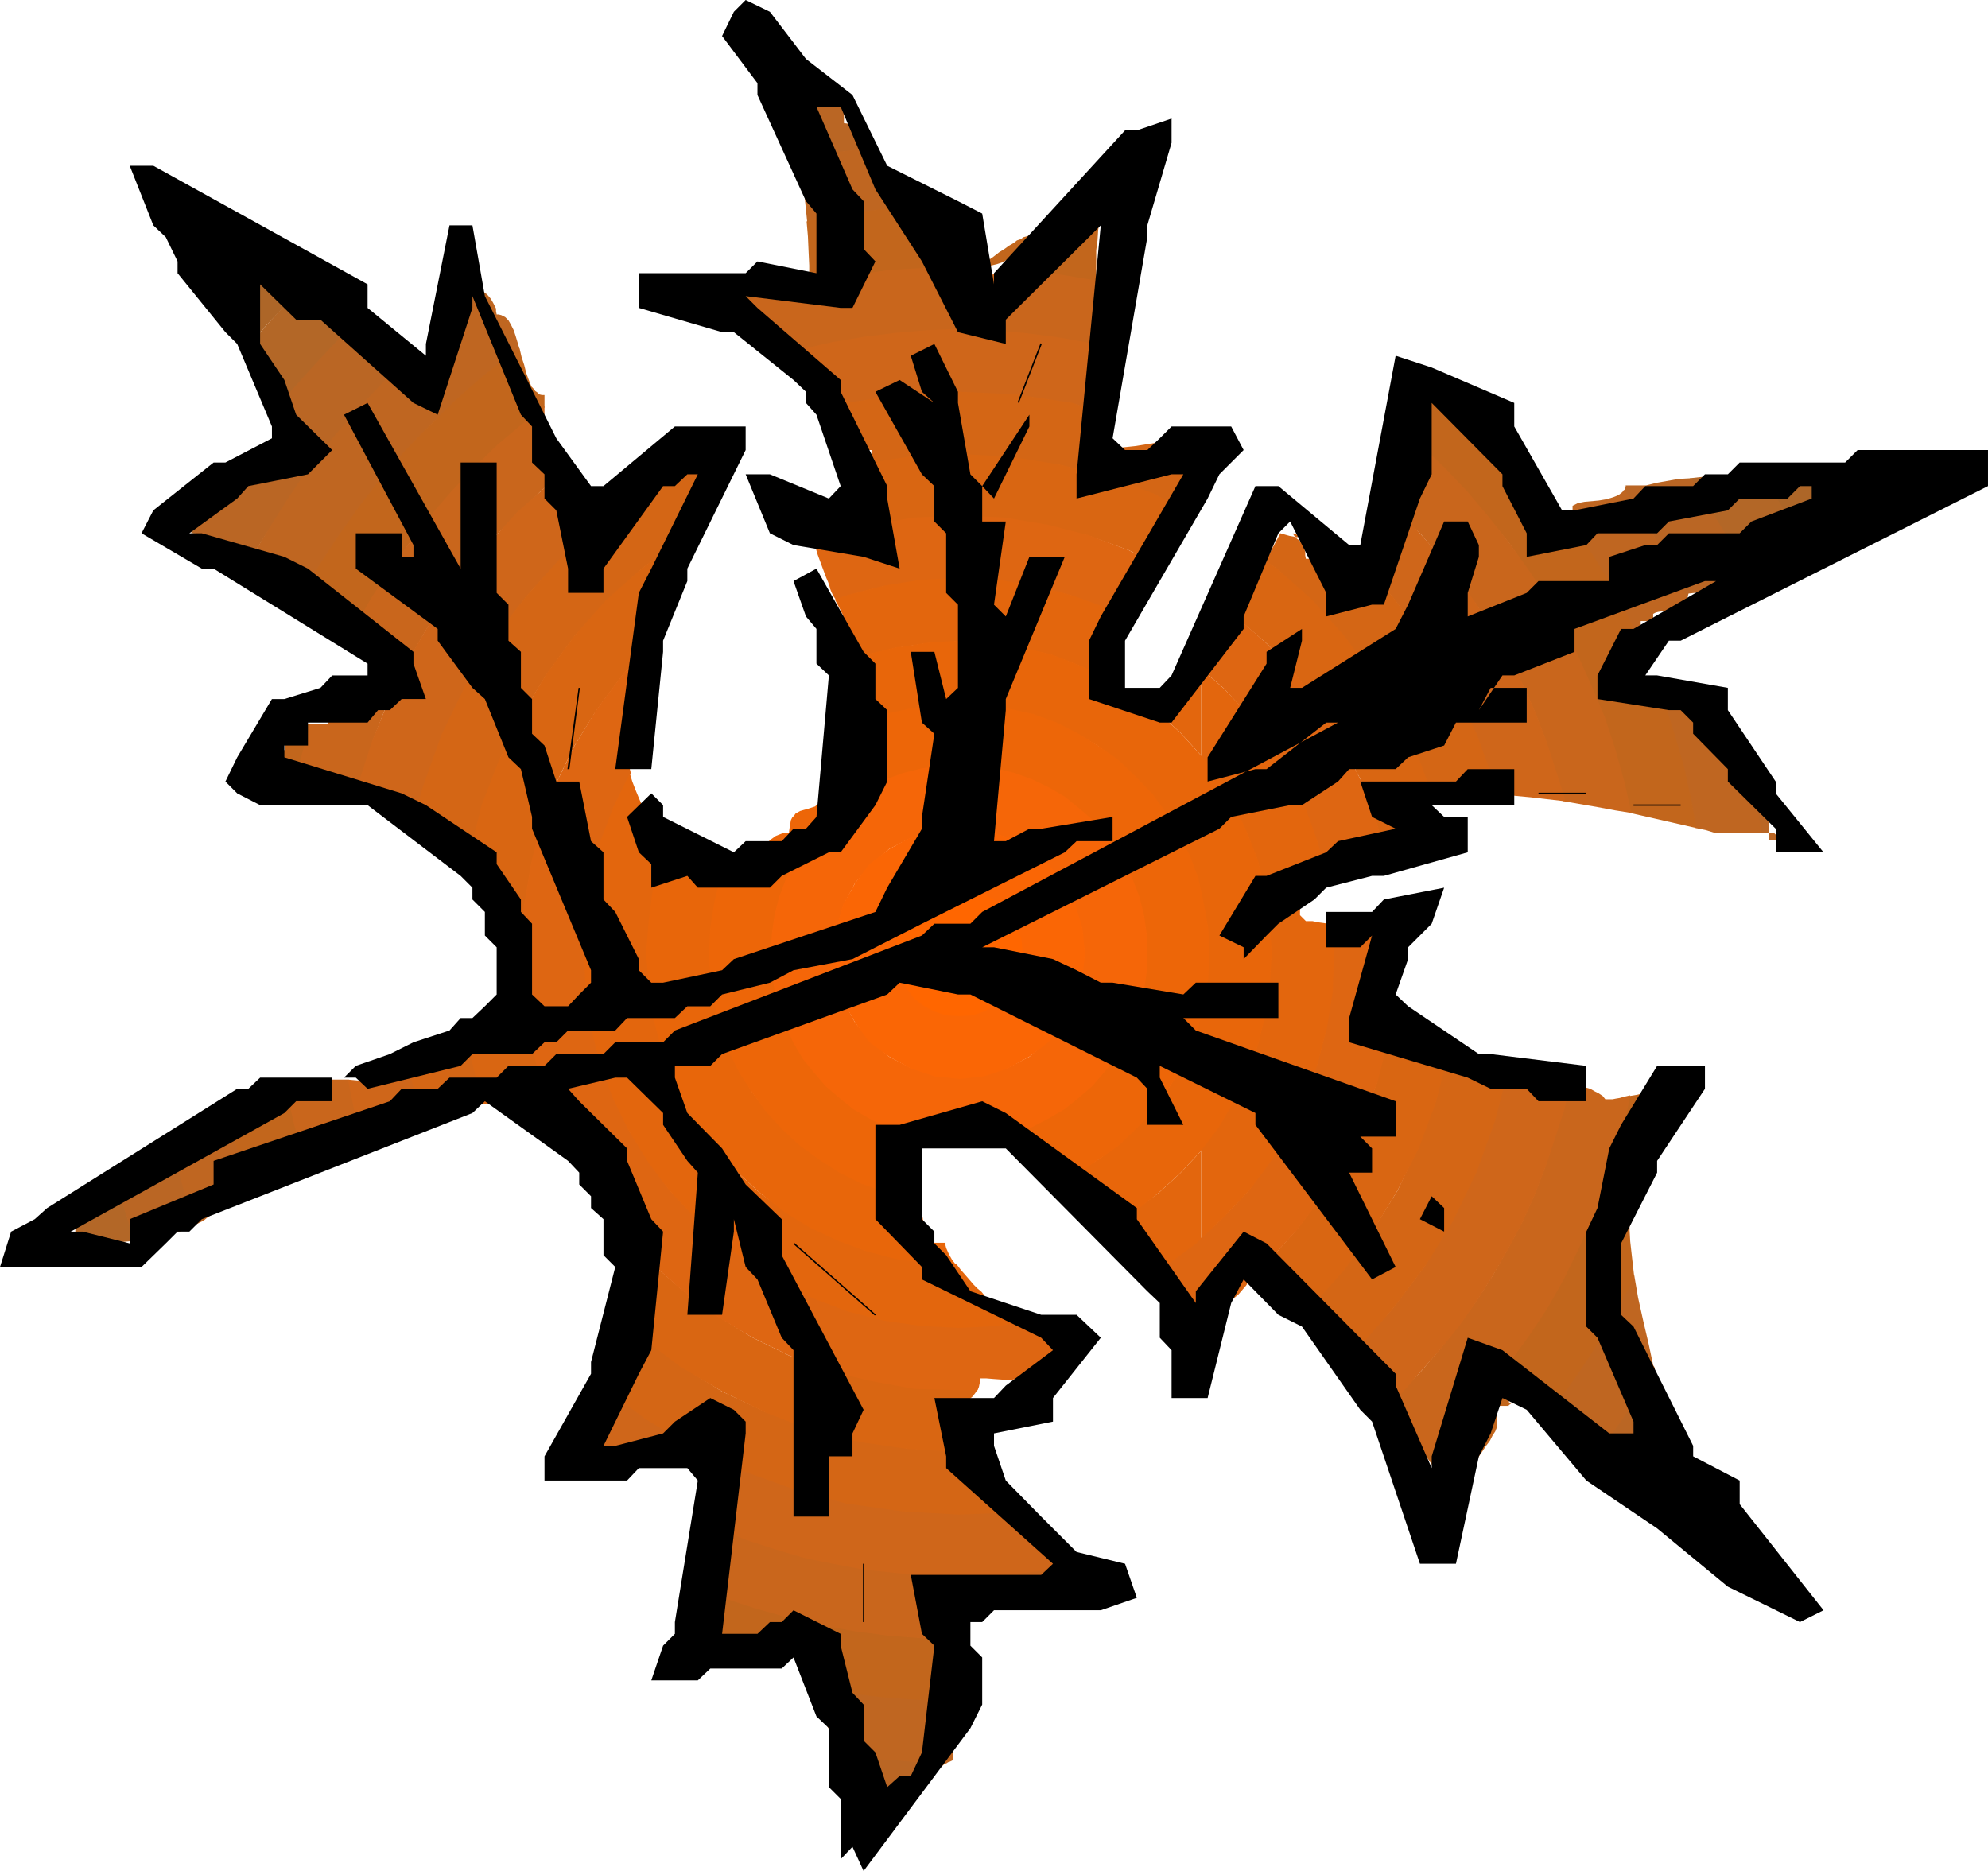 <?xml version="1.0" encoding="UTF-8" standalone="no"?>
<svg
   version="1.0"
   width="129.724mm"
   height="122.096mm"
   id="svg107"
   sodipodi:docname="Leaf 063.wmf"
   xmlns:inkscape="http://www.inkscape.org/namespaces/inkscape"
   xmlns:sodipodi="http://sodipodi.sourceforge.net/DTD/sodipodi-0.dtd"
   xmlns="http://www.w3.org/2000/svg"
   xmlns:svg="http://www.w3.org/2000/svg">
  <sodipodi:namedview
     id="namedview107"
     pagecolor="#ffffff"
     bordercolor="#000000"
     borderopacity="0.25"
     inkscape:showpageshadow="2"
     inkscape:pageopacity="0.0"
     inkscape:pagecheckerboard="0"
     inkscape:deskcolor="#d1d1d1"
     inkscape:document-units="mm" />
  <defs
     id="defs1">
    <pattern
       id="WMFhbasepattern"
       patternUnits="userSpaceOnUse"
       width="6"
       height="6"
       x="0"
       y="0" />
  </defs>
  <path
     style="fill:#a8662b;fill-opacity:1;fill-rule:evenodd;stroke:none"
     d="m 60.762,63.662 -2.747,-1.777 -2.586,-1.777 -2.586,-1.777 -1.131,-0.646 -1.293,-0.485 0.162,1.454 0.162,1.616 0.485,1.616 0.646,1.777 0.646,1.454 0.97,1.616 0.808,1.293 0.97,1.131 z"
     id="path1" />
  <path
     style="fill:#a8662b;fill-opacity:1;fill-rule:evenodd;stroke:none"
     d="m 454.742,122.153 0.162,-1.293 0.162,-1.131 -0.162,-1.131 v -0.646 l -0.485,-0.162 h -0.808 l -1.293,-0.162 0.323,0.485 z"
     id="path2" />
  <path
     style="fill:#ad6628;fill-opacity:1;fill-rule:evenodd;stroke:none"
     d="m 74.659,70.933 -2.586,-0.485 -1.293,-0.485 -1.131,-0.485 -0.97,-0.808 -0.808,-0.808 -0.323,-0.485 -0.323,-0.485 v -0.485 l -0.162,-0.646 -1.616,-0.162 -1.778,-0.485 -1.616,-0.646 -1.616,-0.969 v 0 l -5.333,5.494 0.97,0.969 1.131,0.808 0.485,0.162 0.323,0.485 0.323,0.485 0.323,0.646 0.323,0.646 0.323,0.808 0.485,1.939 0.485,2.101 0.323,2.262 1.131,4.524 4.04,-4.686 7.757,-8.079 z"
     id="path3" />
  <path
     style="fill:#ad6628;fill-opacity:1;fill-rule:evenodd;stroke:none"
     d="m 443.268,132.817 0.485,-0.485 0.808,-0.323 0.97,-0.162 0.808,-0.162 1.939,-0.162 h 1.616 l 0.162,-0.646 0.162,-0.808 0.485,-1.293 0.323,-1.293 0.323,-0.646 v -0.808 h 0.808 l 0.646,-0.323 0.485,-0.485 0.485,-0.485 0.323,-0.646 0.323,-0.646 0.323,-1.777 -1.778,-3.716 -0.323,-0.323 h -4.202 -4.525 l -9.211,-0.162 4.686,7.917 z"
     id="path4" />
  <path
     style="fill:#b36727;fill-opacity:1;fill-rule:evenodd;stroke:none"
     d="m 87.749,79.819 -5.01,-3.878 -2.747,-1.939 -2.909,-1.939 -0.485,-0.323 -0.646,-0.323 -0.808,-0.162 -0.97,-0.323 -0.808,0.969 -7.595,8.24 -4.04,4.686 0.485,1.616 0.485,1.616 0.646,1.454 0.646,1.131 h 1.293 v 5.009 h 1.778 l 1.293,5.494 2.262,-3.07 6.787,-7.594 6.949,-7.433 z"
     id="path5" />
  <path
     style="fill:#b36727;fill-opacity:1;fill-rule:evenodd;stroke:none"
     d="m 52.358,123.284 -5.171,2.747 v 5.494 h 0.808 l 4.363,-7.917 z"
     id="path6" />
  <path
     style="fill:#b36727;fill-opacity:1;fill-rule:evenodd;stroke:none"
     d="M 29.088,292.778 H 26.826 l -0.162,0.323 -0.162,0.485 -0.485,0.808 -0.808,0.808 -1.131,0.808 -1.131,0.646 -1.131,0.646 -0.97,0.485 h -0.485 -0.323 v 3.716 h -1.454 v 5.009 l 7.434,-0.162 h 3.717 l 3.555,-0.323 -2.262,-7.109 z"
     id="path7" />
  <path
     style="fill:#b36727;fill-opacity:1;fill-rule:evenodd;stroke:none"
     d="m 215.897,449.185 0.323,0.646 v 0.646 l 0.162,0.485 v 0.485 l 1.939,-2.101 z"
     id="path8" />
  <path
     style="fill:#b36727;fill-opacity:1;fill-rule:evenodd;stroke:none"
     d="m 406.908,366.458 1.616,0.485 0.646,0.162 h 0.485 v -4.524 l -0.646,1.131 z"
     id="path9" />
  <path
     style="fill:#b36727;fill-opacity:1;fill-rule:evenodd;stroke:none"
     d="m 430.017,141.542 4.04,-2.424 1.778,-1.131 1.939,-1.293 1.616,-1.131 1.454,-0.969 1.293,-0.969 0.485,-0.485 0.646,-0.323 0.162,-0.162 v 0 l -3.878,-7.594 -4.525,-7.594 -4.686,-0.162 h -4.686 l -4.525,0.162 -4.363,0.485 3.878,5.655 5.01,9.048 z"
     id="path10" />
  <path
     style="fill:#b36727;fill-opacity:1;fill-rule:evenodd;stroke:none"
     d="m 202.969,22.782 -0.485,-0.485 -0.485,-0.485 -0.485,-0.808 v -0.485 l -0.162,-0.485 -0.646,-0.162 -0.646,-0.162 -1.131,-0.323 -1.131,-0.485 -0.646,-0.162 h -0.646 v 1.131 1.293 l 0.162,2.585 z"
     id="path11" />
  <path
     style="fill:#ba6624;fill-opacity:1;fill-rule:evenodd;stroke:none"
     d="m 87.587,79.819 2.909,2.424 3.07,2.424 3.232,2.262 1.778,1.131 1.939,1.131 v -0.162 l -5.171,4.847 -6.626,6.948 -6.302,7.271 -5.979,7.433 -5.494,8.079 -5.171,7.917 -3.394,5.332 -1.778,-0.808 -1.939,-0.969 -4.04,-1.616 -1.939,-0.808 -1.778,-0.646 -1.778,-0.323 -1.454,-0.162 4.686,-7.917 v -0.323 l 1.131,-0.323 3.717,-5.009 1.131,-0.162 1.131,-0.162 0.97,-0.162 0.97,-0.162 0.808,-0.323 0.646,-0.323 1.131,-0.969 0.97,-1.131 0.808,-1.131 1.293,-2.424 h 1.939 v -4.847 l -0.646,-5.332 1.939,-2.747 6.787,-7.594 7.272,-7.756 z"
     id="path12" />
  <path
     style="fill:#ba6624;fill-opacity:1;fill-rule:evenodd;stroke:none"
     d="m 42.662,283.245 -1.616,1.293 -1.778,1.454 -1.939,1.454 -1.616,1.454 -1.616,1.293 -0.646,0.646 -0.646,0.485 -0.323,0.485 -0.485,0.323 -0.162,0.485 -0.162,0.162 h -2.909 l 2.101,6.14 2.262,7.109 4.04,-0.646 3.878,-0.808 1.939,-0.485 1.778,-0.485 1.778,-0.646 1.778,-0.808 -2.424,-7.756 -2.747,-9.533 z"
     id="path13" />
  <path
     style="fill:#ba6624;fill-opacity:1;fill-rule:evenodd;stroke:none"
     d="m 207.333,432.705 0.808,2.262 0.808,2.1 0.485,2.101 0.162,1.777 0.485,0.162 0.646,0.162 0.485,0.323 0.485,0.323 0.97,0.969 0.97,1.131 0.808,1.293 0.808,1.454 0.485,1.293 0.485,1.293 1.939,0.323 10.019,-10.018 0.162,-0.162 0.323,-0.323 0.646,-0.646 0.646,-0.808 1.778,-1.616 0.97,-0.808 0.808,-0.646 -7.11,-0.162 -10.181,-0.969 z"
     id="path14" />
  <path
     style="fill:#ba6624;fill-opacity:1;fill-rule:evenodd;stroke:none"
     d="m 392.526,359.672 3.232,1.777 1.616,0.646 1.454,0.808 1.454,0.808 1.131,0.646 0.808,0.485 0.323,0.323 0.323,0.162 v 0 l 0.323,0.162 0.485,0.162 0.485,0.162 1.293,0.323 1.454,0.323 2.262,-2.747 0.485,-0.808 -0.162,-6.625 -0.162,-6.625 -0.162,-3.232 -0.323,-3.232 -0.485,-3.07 -0.323,-2.908 -0.646,1.454 -5.333,7.917 -5.333,7.917 z"
     id="path15" />
  <path
     style="fill:#ba6624;fill-opacity:1;fill-rule:evenodd;stroke:none"
     d="m 434.057,205.365 h 2.262 v 1.777 h 3.232 -0.485 -0.485 l -0.162,-0.162 -0.323,-0.162 -0.162,-0.162 v -0.808 l -0.162,-0.162 -0.162,-0.162 -0.323,-0.162 h -0.323 -0.646 v -1.293 -1.131 l -0.162,-2.1 -0.485,-1.777 -0.646,-1.616 -0.646,-1.616 -0.808,-1.293 -1.131,-1.454 -1.131,-1.293 v -0.485 l 0.97,3.716 1.778,9.695 z"
     id="path16" />
  <path
     style="fill:#ba6624;fill-opacity:1;fill-rule:evenodd;stroke:none"
     d="m 416.12,147.843 0.162,-0.808 0.162,-0.646 1.454,-0.162 1.778,-0.162 1.616,-0.485 1.778,-0.646 1.778,-0.808 1.778,-0.808 3.717,-2.1 -4.363,-8.887 -5.333,-8.725 -3.555,-5.655 -3.07,0.162 -2.747,0.485 -2.747,0.485 -2.586,0.646 h -5.01 v 0.323 l -0.162,0.485 -0.162,0.323 -0.323,0.162 1.778,2.585 5.333,7.917 4.848,8.402 z"
     id="path17" />
  <path
     style="fill:#ba6624;fill-opacity:1;fill-rule:evenodd;stroke:none"
     d="m 214.928,36.678 -1.131,-2.262 -0.808,-0.969 -0.646,-0.969 -0.97,-0.808 -0.97,-0.646 -0.97,-0.485 -1.293,-0.162 v -5.332 l -1.778,-1.454 h -5.01 1.939 0.323 0.162 V 23.267 l -0.323,-0.162 -0.323,-0.323 -0.323,-0.323 -6.141,1.131 0.323,7.917 0.485,7.756 8.726,-1.616 z"
     id="path18" />
  <path
     style="fill:#ba6624;fill-opacity:1;fill-rule:evenodd;stroke:none"
     d="m 120.23,72.71 -3.878,-3.07 -0.808,-0.808 -0.646,-0.969 -0.485,-0.969 -0.162,-1.131 v 0.969 l -0.323,0.969 -0.162,0.969 -0.485,1.131 -1.131,1.939 -1.293,1.939 -1.131,1.777 -0.646,0.808 -0.485,0.808 -0.485,0.485 -0.323,0.646 -0.162,0.323 -0.162,0.323 v 3.716 l 2.101,-1.616 7.434,-5.978 z"
     id="path19" />
  <path
     style="fill:#bf6621;fill-opacity:1;fill-rule:evenodd;stroke:none"
     d="m 100.192,88.868 0.323,0.162 0.162,0.323 6.787,1.293 v -8.24 l 1.939,-1.616 7.434,-5.978 3.232,-2.262 0.97,1.131 0.646,1.131 0.646,1.293 v 0.646 l 0.162,0.808 h 0.485 l 0.646,0.162 0.97,0.485 0.808,0.808 0.646,1.131 0.646,1.293 0.485,1.454 0.485,1.616 0.485,1.616 -1.778,1.454 -7.11,5.332 -6.626,5.978 -6.302,5.817 -6.141,6.625 -5.818,6.625 -5.494,6.948 -5.171,7.271 -4.686,7.433 -4.202,7.109 -0.646,-0.969 -0.162,-0.646 -0.162,-0.485 h -0.646 l -0.485,-0.162 -1.131,-0.646 -0.97,-0.808 -0.808,-0.808 -0.646,-0.969 -0.646,-0.808 -0.808,-0.485 -0.162,-0.162 -0.485,-0.162 -0.323,-0.162 -0.485,-0.323 -0.97,-0.646 -1.454,-0.808 -1.454,-0.808 3.232,-5.332 5.171,-8.24 5.333,-7.917 5.979,-7.433 6.302,-7.271 6.626,-6.948 z"
     id="path20" />
  <path
     style="fill:#bf6621;fill-opacity:1;fill-rule:evenodd;stroke:none"
     d="m 56.56,274.843 -1.454,0.808 -1.616,0.808 -3.232,1.777 -1.616,0.808 -1.293,0.808 -1.131,0.646 -0.485,0.323 -0.323,0.162 -0.485,0.485 -0.646,0.485 -0.808,0.808 -1.131,0.808 0.485,1.293 2.747,9.533 2.424,7.756 1.293,-0.646 0.97,-0.485 0.97,-0.808 0.97,-0.646 2.101,-1.616 2.424,-1.454 2.424,-1.616 2.586,-1.293 -1.131,-3.878 -2.424,-8.725 z"
     id="path21" />
  <path
     style="fill:#bf6621;fill-opacity:1;fill-rule:evenodd;stroke:none"
     d="m 174.689,408.791 v 1.939 l 0.162,-0.485 0.323,-0.162 0.485,-0.485 0.808,-0.323 z"
     id="path22" />
  <path
     style="fill:#bf6621;fill-opacity:1;fill-rule:evenodd;stroke:none"
     d="m 207.494,432.866 -1.939,-4.201 -2.262,-4.363 -2.101,-4.363 -0.808,-2.101 -0.808,-2.262 8.888,1.616 9.373,1.131 9.211,0.808 9.534,0.162 h 1.131 l -0.485,1.777 -0.485,1.939 -0.808,3.878 -0.485,1.939 -0.162,1.777 -0.323,1.777 v 1.777 l -0.323,0.162 -0.323,0.162 -0.485,0.162 -0.485,0.323 -6.949,-0.323 -10.181,-0.808 z"
     id="path23" />
  <path
     style="fill:#bf6621;fill-opacity:1;fill-rule:evenodd;stroke:none"
     d="m 380.568,349.654 1.778,2.262 0.97,0.808 0.97,0.969 0.97,0.646 0.97,0.485 0.808,0.485 h 0.808 l 0.162,0.485 0.162,0.485 0.485,0.485 0.646,0.485 0.808,0.646 0.808,0.646 1.939,1.131 4.04,-5.009 5.494,-7.917 5.171,-8.079 0.485,-0.969 v -0.485 l -0.323,-0.485 -1.131,-5.332 -1.293,-5.494 -1.293,-5.817 -0.97,-5.655 -0.162,0.323 -4.202,8.079 -4.525,7.594 -4.686,7.433 -5.171,7.271 z"
     id="path24" />
  <path
     style="fill:#bf6621;fill-opacity:1;fill-rule:evenodd;stroke:none"
     d="m 418.22,204.234 2.424,0.485 2.101,0.646 h 11.635 v -0.646 l -1.778,-10.018 -0.97,-2.747 v -0.162 h -0.323 l -0.323,-0.646 -0.162,-0.808 -0.646,-1.939 -0.485,-2.262 -0.808,-2.1 -0.323,-1.131 -0.646,-0.969 -0.485,-0.969 -0.646,-0.646 -0.808,-0.808 -0.97,-0.485 -1.131,-0.323 h -1.131 v -0.808 l -0.162,-0.969 -0.485,-1.777 -0.323,-0.969 -0.162,-0.969 -0.162,-0.808 v -0.485 h -5.01 l -0.162,-0.808 -0.162,-0.485 -0.323,-0.485 -0.323,-0.485 -0.485,-0.323 -0.646,-0.162 -1.293,-0.485 -1.293,-0.323 -1.293,-0.162 h -1.293 -0.97 l 1.616,3.716 2.747,8.564 2.424,8.564 2.101,8.887 z"
     id="path25" />
  <path
     style="fill:#bf6621;fill-opacity:1;fill-rule:evenodd;stroke:none"
     d="m 407.716,167.556 v -0.646 h -0.162 z"
     id="path26" />
  <path
     style="fill:#bf6621;fill-opacity:1;fill-rule:evenodd;stroke:none"
     d="m 404.646,159.962 v -6.786 h 3.07 v -1.777 l 0.646,-0.323 0.646,-0.162 1.131,-0.162 h 2.424 l 0.97,-0.162 0.485,-0.323 0.485,-0.162 0.485,-0.485 0.485,-0.646 0.323,-0.646 0.323,-0.969 -3.555,-7.433 -5.01,-8.402 -5.171,-8.24 -1.778,-2.424 -0.646,0.646 -0.646,0.485 -0.646,0.323 -0.808,0.323 -1.616,0.485 -1.939,0.323 -1.778,0.162 -1.778,0.162 -1.616,0.323 -0.646,0.323 -0.646,0.323 v 1.293 h -3.232 l 4.848,6.14 4.686,7.433 4.525,7.756 4.202,7.917 z"
     id="path27" />
  <path
     style="fill:#bf6621;fill-opacity:1;fill-rule:evenodd;stroke:none"
     d="m 366.508,104.541 -0.162,-0.162 h -0.323 l -0.323,-0.485 -0.485,-0.485 -0.323,-0.162 z"
     id="path28" />
  <path
     style="fill:#bf6621;fill-opacity:1;fill-rule:evenodd;stroke:none"
     d="m 271.326,54.29 0.162,-2.101 0.162,-2.262 v -4.524 l -0.97,0.485 -1.131,0.646 -1.131,0.808 -1.131,0.969 -2.424,2.101 -2.424,2.262 2.262,0.162 z"
     id="path29" />
  <path
     style="fill:#bf6621;fill-opacity:1;fill-rule:evenodd;stroke:none"
     d="m 228.502,51.058 -0.162,-0.323 -0.162,-0.323 -1.293,-0.162 -1.131,-0.485 -1.131,-0.646 -0.97,-0.808 -0.97,-0.969 -0.646,-1.293 -0.485,-1.131 -0.162,-1.293 -0.485,-0.162 -0.646,-0.162 -0.97,-0.323 -0.97,-0.808 -0.808,-0.808 -0.646,-1.131 -0.646,-1.131 -1.293,-2.585 -8.726,0.969 -8.726,1.454 0.485,4.201 0.323,3.878 0.808,7.917 0.323,-0.323 9.05,-1.777 9.373,-1.131 9.211,-0.646 z"
     id="path30" />
  <path
     style="fill:#c2661c;fill-opacity:1;fill-rule:evenodd;stroke:none"
     d="m 88.072,154.145 -0.808,-0.323 -0.646,-0.323 -1.778,-0.808 -1.778,-0.808 -2.101,-0.969 -1.939,-0.969 -1.778,-1.131 -0.808,-0.646 -0.646,-0.646 -0.646,-0.646 -0.485,-0.646 4.04,-6.786 4.848,-7.433 5.171,-7.271 5.494,-7.109 5.818,-6.625 6.141,-6.302 6.302,-6.14 6.626,-5.817 6.949,-5.494 2.101,-1.293 0.485,2.101 0.646,1.939 0.485,1.939 0.646,1.777 0.646,1.616 0.485,0.485 0.485,0.646 0.485,0.323 0.485,0.485 0.646,0.162 h 0.646 v 3.07 l -5.171,4.201 -6.141,5.332 -5.979,5.494 -5.656,5.978 -5.171,6.14 -5.171,6.302 -4.525,6.625 -4.525,6.948 z"
     id="path31" />
  <path
     style="fill:#c2661c;fill-opacity:1;fill-rule:evenodd;stroke:none"
     d="m 77.083,178.543 h -3.232 v 0.162 l -0.162,0.323 -0.323,0.485 -0.646,0.485 -0.646,0.485 -0.646,0.646 -0.646,0.969 -0.162,0.485 -0.162,0.808 -0.162,0.646 v 0.969 h -0.485 l -0.485,0.162 -0.485,0.323 -0.323,0.323 -0.646,0.969 -0.323,1.131 -0.323,1.131 v 1.131 l -0.162,0.969 v 0.646 l 1.454,-0.162 h 1.454 1.616 l 1.454,0.162 2.101,-6.786 z"
     id="path32" />
  <path
     style="fill:#c2661c;fill-opacity:1;fill-rule:evenodd;stroke:none"
     d="m 70.296,267.411 -1.616,0.323 -1.616,0.162 v 0.646 l -0.323,0.485 -0.485,0.323 -0.485,0.485 -1.293,0.646 -3.232,1.131 -1.293,0.808 -0.646,0.323 -0.485,0.485 -0.162,0.485 -0.162,0.485 -0.323,0.162 h -0.485 l -0.646,0.323 -0.808,0.162 1.616,6.14 2.586,8.887 0.97,3.716 3.717,-2.101 1.778,-0.969 1.939,-0.969 3.394,-1.777 1.616,-0.808 1.454,-0.969 -0.162,-0.808 -2.262,-8.079 -2.101,-8.079 z"
     id="path33" />
  <path
     style="fill:#c2661c;fill-opacity:1;fill-rule:evenodd;stroke:none"
     d="m 174.689,409.114 v -16.481 l 3.878,1.293 7.918,2.424 7.918,2.262 8.242,2.101 8.242,1.293 8.403,1.293 8.726,0.646 8.565,0.162 h 1.616 v 10.179 l -0.162,1.131 v 1.293 l -0.323,1.293 -0.323,1.454 h -0.808 l -9.534,-0.162 -9.211,-0.646 -9.373,-1.131 -8.888,-1.616 -0.97,-3.393 -0.323,-1.616 v -1.616 h -0.808 l -1.131,-0.323 -1.131,-0.323 -0.97,-0.485 -1.131,-0.485 -0.97,-0.646 -0.485,-0.646 -0.162,-0.323 -0.162,-0.323 h -0.485 -0.646 l -0.808,0.162 -0.97,0.162 -2.101,0.485 -2.262,0.485 -2.262,0.646 -2.101,0.646 -1.939,0.646 -0.808,0.323 -0.808,0.323 z"
     id="path34" />
  <path
     style="fill:#c2661c;fill-opacity:1;fill-rule:evenodd;stroke:none"
     d="m 351.48,358.864 1.939,2.747 1.939,2.747 0.808,1.293 0.808,1.293 0.323,0.969 0.162,1.131 v -0.162 l 0.162,-0.162 0.162,-0.162 0.162,-0.323 0.646,-0.646 0.646,-1.131 0.97,-1.131 0.97,-1.293 2.262,-2.908 2.101,-3.07 0.97,-1.454 0.97,-1.293 0.646,-1.293 0.646,-0.969 0.323,-0.808 0.162,-0.323 v -0.162 -5.009 h 5.01 -1.939 -0.162 l -0.162,-0.162 v 0 h 0.162 l 0.162,-0.162 0.646,-0.485 0.646,-0.485 0.485,-0.808 v -0.485 l 0.162,-0.485 -0.808,0.485 -0.646,0.485 -0.485,0.485 -0.162,0.323 v 0.162 0.323 h 0.323 0.323 0.323 0.485 l 0.646,-0.323 0.646,-0.162 1.293,-0.808 1.131,-0.969 0.162,0.485 0.162,0.646 0.323,0.808 0.485,0.808 0.97,1.777 1.293,1.777 3.717,-4.524 5.171,-7.271 4.848,-7.433 4.525,-7.756 4.04,-7.917 v -0.323 l -0.646,-5.655 -0.323,-2.908 -0.162,-2.747 v -2.747 l 0.162,-2.747 0.323,-2.585 0.485,-2.585 v -0.646 -0.808 l 0.162,-0.969 0.162,-0.969 0.485,-2.101 0.646,-2.262 0.97,-2.1 0.485,-0.808 0.646,-0.808 0.808,-0.646 0.646,-0.485 0.808,-0.323 0.97,-0.162 v -0.969 l 0.162,-0.969 0.646,-1.777 0.808,-1.616 0.808,-1.616 0.97,-1.616 0.646,-1.616 0.646,-1.616 0.162,-0.808 v -0.969 0.162 l -0.323,0.162 -0.323,0.323 -0.646,0.323 -0.485,0.323 -0.808,0.162 -1.778,0.646 -1.939,0.646 -4.363,1.131 -1.939,0.323 -1.616,6.786 -2.262,8.079 -2.424,7.917 -3.232,7.594 -3.394,7.594 -3.717,7.271 -4.04,6.948 -4.525,7.109 -4.525,6.463 -5.171,6.463 -5.333,5.978 -5.494,5.978 z"
     id="path35" />
  <path
     style="fill:#c2661c;fill-opacity:1;fill-rule:evenodd;stroke:none"
     d="m 418.382,204.234 -16.322,-3.716 -1.778,-7.594 -2.262,-7.917 -2.424,-7.917 -3.232,-7.756 -3.394,-7.433 -3.717,-7.271 -4.04,-7.109 -4.525,-6.948 -4.525,-6.625 -5.171,-6.302 -5.333,-6.14 -5.494,-5.978 -5.979,-5.494 -1.131,-0.808 0.646,-3.555 0.485,-3.555 0.323,-3.393 v -1.616 l 0.162,-1.454 v 1.777 l 1.131,0.646 1.293,0.485 0.97,0.323 1.131,0.323 1.939,0.646 0.808,0.162 0.97,0.162 1.616,0.485 1.778,0.808 0.808,0.485 0.808,0.485 0.97,0.646 0.97,0.808 0.485,0.485 0.646,0.808 0.808,0.969 1.131,1.131 1.131,1.293 1.131,1.454 1.293,1.454 2.424,3.232 2.424,3.232 0.97,1.616 0.97,1.616 0.646,1.293 0.646,1.454 0.323,1.131 0.162,0.969 h 4.04 l 4.525,5.978 4.848,7.433 4.525,7.594 4.04,8.079 1.616,4.039 v 7.756 h 3.07 v 1.293 h 0.646 l 1.616,3.393 2.747,8.564 2.586,8.887 1.939,8.887 z"
     id="path36" />
  <path
     style="fill:#c2661c;fill-opacity:1;fill-rule:evenodd;stroke:none"
     d="m 270.356,69.478 v -5.494 -2.262 l 0.323,-2.424 0.162,-2.585 0.485,-2.747 -6.626,-1.293 -2.262,-0.323 -4.848,4.686 -2.424,2.262 -2.424,2.101 -1.293,0.969 -1.454,0.808 -1.293,0.646 -1.293,0.808 -1.454,0.485 -1.293,0.323 -1.454,0.323 h -1.454 l 1.616,-1.293 1.616,-1.131 1.454,-1.131 1.293,-0.808 1.131,-0.808 1.131,-0.646 0.808,-0.646 0.97,-0.323 0.646,-0.485 0.646,-0.162 0.485,-0.162 0.485,-0.162 h 0.323 l 0.323,0.162 v 0.162 l 0.162,0.162 v 0.323 l -0.162,0.323 -0.323,0.808 -0.808,0.969 -0.808,1.131 -1.131,1.131 -1.293,1.131 -1.454,1.131 -1.616,0.969 6.626,0.485 8.403,1.131 z"
     id="path37" />
  <path
     style="fill:#c2661c;fill-opacity:1;fill-rule:evenodd;stroke:none"
     d="m 238.845,66.247 -2.101,-2.585 -2.101,-2.747 -0.97,-1.293 -0.808,-0.969 -0.646,-0.808 -0.162,-0.485 -0.323,-0.162 -0.485,-0.646 -0.646,-0.646 -1.131,-1.454 -0.323,-0.808 -0.485,-0.808 -0.162,-0.969 v -1.131 h -1.454 l -9.211,0.808 -9.373,1.131 -9.05,1.777 -0.485,0.162 0.323,3.716 0.162,3.716 0.162,3.393 v 3.555 h -2.101 l -2.101,0.162 -2.424,0.323 -2.424,0.323 -4.848,0.646 -2.262,0.323 h -1.939 v 0.485 l 0.162,0.485 0.485,0.969 0.808,0.969 0.808,0.969 2.747,-0.969 7.918,-2.262 8.242,-1.939 8.242,-1.454 8.403,-1.131 8.726,-0.646 8.565,-0.162 z"
     id="path38" />
  <path
     style="fill:#c9661c;fill-opacity:1;fill-rule:evenodd;stroke:none"
     d="m 87.749,154.145 0.646,0.323 0.323,0.323 0.162,0.323 0.646,0.485 0.485,0.485 0.323,0.646 0.485,0.485 0.646,0.323 0.485,0.485 0.97,0.162 h 0.97 v 1.777 l 0.323,2.262 0.162,1.131 0.323,0.808 0.162,0.323 0.323,0.323 0.323,0.162 h 0.162 -0.485 l -0.485,0.162 h -0.323 l -0.162,0.162 -0.323,0.323 v 0.323 0.323 l -0.162,0.323 h -0.323 l -0.162,0.162 -0.485,0.162 h -0.646 v 0.969 l -0.323,1.131 -0.323,0.808 -0.485,0.808 -0.646,0.485 -0.97,0.485 -0.97,0.162 -1.293,0.162 v 0.485 0.323 l -0.162,0.323 v 0.162 l -0.323,0.162 h -0.162 -0.323 l -0.162,0.323 -0.162,0.162 v 0.162 0.485 0.485 h -1.616 l -0.808,0.162 -0.808,0.323 -0.646,0.485 -0.646,0.485 -0.162,0.485 -0.162,0.485 -0.162,0.646 v 0.646 -0.162 h -4.202 l -1.778,6.14 -1.939,7.109 2.262,0.162 2.424,0.162 2.424,0.323 1.939,0.485 1.131,0.323 0.808,0.323 0.808,0.323 0.646,0.485 0.646,0.485 0.485,0.646 0.323,0.485 0.323,0.808 h 0.485 l 2.262,-7.271 2.262,-7.271 2.747,-7.109 3.07,-6.786 3.394,-6.463 3.717,-6.463 4.04,-6.302 4.363,-5.817 4.525,-5.978 4.686,-5.655 5.333,-5.17 5.171,-5.17 5.656,-4.847 0.97,-0.646 -1.454,-3.555 -1.454,-3.232 -1.293,-3.393 -0.808,-1.616 -0.485,-1.616 v -2.262 l -5.494,4.363 -6.141,5.17 -5.818,5.655 -5.656,5.978 -5.333,6.14 -4.848,6.302 -4.848,6.786 -4.525,6.786 z"
     id="path39" />
  <path
     style="fill:#c9661c;fill-opacity:1;fill-rule:evenodd;stroke:none"
     d="m 85.971,266.28 h -1.939 -1.939 l -1.616,-0.162 h -1.454 -1.131 l -0.97,0.162 -2.262,0.323 -2.262,0.485 -2.262,0.323 0.485,1.616 1.939,8.402 2.262,7.917 v 0.969 l 0.323,-0.323 h 0.162 l 1.616,-0.808 1.616,-0.808 3.555,-1.777 3.717,-1.616 3.555,-1.777 -1.778,-5.817 z"
     id="path40" />
  <path
     style="fill:#c9661c;fill-opacity:1;fill-rule:evenodd;stroke:none"
     d="m 144.47,358.056 v 0.646 l -0.162,0.646 -0.162,0.969 h 3.555 l -3.07,-2.262 z"
     id="path41" />
  <path
     style="fill:#c9661c;fill-opacity:1;fill-rule:evenodd;stroke:none"
     d="m 178.568,377.607 -3.878,13.088 v 2.101 l 3.555,1.293 7.918,2.585 8.08,2.262 8.403,1.939 8.08,1.454 8.565,1.131 8.726,0.646 8.565,0.162 h 1.616 v -3.555 h -1.454 v -11.795 l 30.058,1.777 h -0.808 l -0.646,-0.323 -0.646,-0.323 -0.646,-0.646 -0.97,-1.293 -0.808,-1.454 -2.262,0.162 -7.757,0.969 -7.757,0.646 -7.918,0.323 -7.918,-0.323 -7.757,-0.646 -7.757,-0.969 -7.757,-1.293 -7.11,-1.616 -7.272,-2.262 -7.272,-2.262 z"
     id="path42" />
  <path
     style="fill:#c9661c;fill-opacity:1;fill-rule:evenodd;stroke:none"
     d="m 342.268,346.584 5.171,6.948 h 1.778 l 0.162,0.646 0.162,0.646 0.485,1.454 0.808,1.454 0.97,1.454 4.525,-4.524 5.656,-5.817 5.171,-6.14 5.01,-6.463 4.848,-6.625 4.525,-6.786 4.04,-7.109 3.555,-7.271 3.394,-7.433 3.232,-7.756 2.586,-7.917 2.262,-7.917 1.454,-7.271 -1.454,0.323 -1.131,0.323 -0.97,0.162 -0.808,0.162 h -1.778 l -0.646,-0.808 -0.97,-0.646 -0.97,-0.485 -1.131,-0.646 -1.131,-0.323 -1.454,-0.485 -2.747,-0.646 -1.293,6.302 -2.262,7.271 -2.262,7.109 -2.747,7.109 -3.07,6.786 -3.555,6.625 -3.555,6.302 -4.04,6.302 -4.363,5.978 -4.525,5.817 -4.848,5.655 -5.171,5.332 z"
     id="path43" />
  <path
     style="fill:#c9661c;fill-opacity:1;fill-rule:evenodd;stroke:none"
     d="m 402.384,200.518 -4.04,-0.646 -4.363,-0.808 -8.403,-1.454 v -0.808 l -2.262,-7.271 -2.262,-7.271 -2.747,-7.109 -3.07,-6.786 -3.555,-6.463 -3.555,-6.463 -4.04,-6.302 -4.363,-5.817 -4.525,-5.978 -4.848,-5.655 -5.171,-5.17 -0.646,-0.485 1.131,-4.039 1.293,-4.201 1.131,-4.524 0.97,-4.524 1.293,0.969 5.979,5.655 5.656,5.978 5.171,6.14 5.01,6.302 4.848,6.786 4.525,6.786 4.04,6.948 3.555,7.271 3.394,7.594 3.232,7.594 2.586,7.917 2.262,8.079 z"
     id="path44" />
  <path
     style="fill:#c9661c;fill-opacity:1;fill-rule:evenodd;stroke:none"
     d="m 270.356,69.155 v 8.079 l -0.162,4.201 -0.162,3.878 v -0.162 l -2.424,-0.485 -7.595,-1.454 -7.757,-0.808 -7.757,-0.808 -7.918,-0.162 -7.918,0.162 -7.757,0.808 -7.757,0.808 -7.757,1.454 -7.11,1.454 -2.586,0.969 -1.293,-1.616 -0.808,-0.808 -0.808,-0.808 -1.131,-0.323 -0.97,-0.485 -0.808,-0.485 -0.808,-0.485 -0.485,-0.646 -0.485,-0.969 -0.162,-0.646 -0.162,-0.646 v -0.808 -0.808 h -0.323 l -0.323,-0.323 -0.485,-0.162 -0.646,-0.485 -1.293,-0.969 -1.131,-1.293 2.586,-0.808 8.08,-2.262 8.403,-2.101 8.08,-1.293 8.565,-1.293 8.726,-0.485 8.565,-0.323 2.101,0.323 0.97,1.131 0.808,0.808 0.485,0.323 0.323,0.323 0.323,0.162 0.162,0.162 1.616,-0.646 1.454,-0.646 1.293,-0.646 1.293,-0.808 6.464,0.323 8.565,1.293 z"
     id="path45" />
  <path
     style="fill:#cf661a;fill-opacity:1;fill-rule:evenodd;stroke:none"
     d="m 101.969,202.78 -3.394,-1.939 -3.555,-1.939 -1.778,-0.808 -1.939,-0.808 -1.939,-0.323 -2.101,-0.162 2.424,-7.594 2.262,-6.948 2.909,-7.109 2.909,-6.786 3.394,-6.463 3.878,-6.625 3.878,-6.14 4.363,-6.14 4.525,-5.655 4.848,-5.655 5.01,-5.494 5.494,-4.847 5.656,-5.009 0.646,-0.808 0.808,2.262 0.485,2.262 0.162,2.262 0.162,2.424 h 0.97 l 0.808,0.485 0.808,0.646 0.646,0.808 0.646,0.808 0.485,1.131 0.323,1.131 0.323,1.131 -7.272,6.463 -8.888,9.695 -8.08,10.664 -6.787,11.634 -5.979,11.957 -4.525,12.765 z"
     id="path46" />
  <path
     style="fill:#cf661a;fill-opacity:1;fill-rule:evenodd;stroke:none"
     d="m 101.323,264.987 -2.424,1.131 -1.293,0.323 -1.454,0.162 -1.454,0.162 h -1.778 l -3.555,-0.162 -3.555,-0.323 1.454,7.109 1.616,5.978 1.616,-0.808 1.454,-0.808 1.131,-0.808 0.808,-0.808 v -1.939 h 1.293 l 1.293,-0.162 2.424,-0.485 1.131,-0.162 1.131,-0.323 1.131,-0.162 h 1.131 z"
     id="path47" />
  <path
     style="fill:#cf661a;fill-opacity:1;fill-rule:evenodd;stroke:none"
     d="m 144.47,358.54 0.323,-1.777 0.646,-1.777 0.646,-1.939 0.808,-1.939 1.616,-3.878 1.778,-4.039 8.888,6.463 11.635,6.948 v 0.162 l -2.747,0.808 -2.586,0.969 -2.424,0.969 -1.131,0.485 -0.97,0.323 -0.485,0.323 -0.485,0.162 -1.616,0.162 -1.616,0.162 h -1.939 l -3.878,-0.323 -1.939,-0.162 -1.778,-0.323 z"
     id="path48" />
  <path
     style="fill:#cf661a;fill-opacity:1;fill-rule:evenodd;stroke:none"
     d="m 181.961,362.095 v 1.131 1.131 l -0.162,1.293 -0.323,1.454 -2.909,10.503 5.171,2.101 6.949,2.262 7.595,2.262 7.11,1.454 7.757,1.454 7.757,0.808 7.757,0.808 7.918,0.162 h 0.162 2.586 l 5.171,-0.162 7.757,-0.808 7.757,-0.808 2.262,-0.323 -1.293,-2.101 -0.646,-0.969 -0.808,-0.969 -0.97,-0.808 -0.97,-0.646 -1.293,-0.485 h -0.646 -0.808 v -1.454 l -0.485,-1.293 -0.646,-0.969 -0.808,-1.131 -0.97,-0.808 -0.97,-0.646 -1.131,-0.485 h -1.293 v -1.293 l -11.958,0.485 -14.059,-0.646 -13.898,-2.101 -13.09,-3.555 -12.766,-4.524 z"
     id="path49" />
  <path
     style="fill:#cf661a;fill-opacity:1;fill-rule:evenodd;stroke:none"
     d="m 342.268,346.745 -9.696,-12.441 1.778,-1.616 8.888,-9.695 8.08,-10.664 6.787,-11.634 5.979,-11.957 4.525,-12.603 3.07,-11.795 8.08,1.131 3.717,0.808 1.939,0.323 1.778,0.485 -1.293,6.302 -2.424,7.433 -2.262,6.948 -2.747,7.109 -3.07,6.786 -3.555,6.625 -3.717,6.463 -3.878,6.14 -4.363,6.14 -4.525,5.655 -5.01,5.655 -4.848,5.494 z"
     id="path50" />
  <path
     style="fill:#cf661a;fill-opacity:1;fill-rule:evenodd;stroke:none"
     d="m 385.9,197.609 -4.202,-0.485 -4.202,-0.485 -8.726,-0.808 -0.162,-1.777 -4.525,-12.765 -5.979,-11.957 -6.787,-11.634 -8.08,-10.664 -6.141,-6.463 0.646,-1.454 0.808,-1.131 0.97,-1.293 0.808,-1.131 0.808,-1.131 0.646,-1.131 0.485,-0.969 0.162,-0.808 0.97,-2.747 0.646,-1.454 0.485,-1.777 0.97,0.646 4.848,5.494 5.01,5.655 4.525,5.655 4.363,6.14 3.878,6.14 3.717,6.625 3.555,6.463 3.07,6.786 2.747,7.109 2.262,6.948 2.424,7.594 z"
     id="path51" />
  <path
     style="fill:#cf661a;fill-opacity:1;fill-rule:evenodd;stroke:none"
     d="m 297.182,111.004 v -3.07 h -1.293 -1.454 l -1.454,0.162 -1.778,0.323 z"
     id="path52" />
  <path
     style="fill:#cf661a;fill-opacity:1;fill-rule:evenodd;stroke:none"
     d="m 268.579,100.824 v -1.454 l 0.485,-3.393 0.485,-3.555 0.323,-3.716 0.162,-3.716 -2.424,-0.646 -7.595,-1.293 -7.757,-0.969 -7.757,-0.646 -7.918,-0.323 -7.918,0.323 -7.757,0.646 -7.757,0.969 -7.757,1.293 -7.11,1.616 -2.747,0.808 1.293,1.616 1.131,1.616 2.586,3.393 2.262,3.716 2.424,3.555 3.394,-1.131 13.898,-2.101 14.059,-0.646 14.059,0.646 13.898,2.101 z"
     id="path53" />
  <path
     style="fill:#cf661a;fill-opacity:1;fill-rule:evenodd;stroke:none"
     d="m 173.235,112.458 0.97,-2.585 0.323,-1.131 0.162,-0.485 v -0.323 l -0.162,0.162 -0.323,0.323 -0.646,0.485 -0.808,0.646 -0.97,0.646 -0.97,0.808 -2.262,1.939 -2.424,1.777 -1.131,0.808 -0.97,0.808 -1.131,0.646 -0.808,0.485 -0.646,0.323 -0.485,0.162 -0.323,0.162 -0.646,0.323 -0.485,0.646 -0.646,0.646 -0.646,0.646 -0.646,0.808 -1.454,1.777 3.07,-2.585 11.635,-6.786 z"
     id="path54" />
  <path
     style="fill:#d46615;fill-opacity:1;fill-rule:evenodd;stroke:none"
     d="m 101.808,202.618 1.778,1.131 1.778,0.808 1.778,0.646 0.808,0.162 h 0.97 l 5.333,6.786 0.323,0.162 0.485,0.162 0.323,0.162 0.323,0.162 0.485,-2.424 2.909,-11.795 4.202,-11.31 5.171,-10.664 6.302,-10.179 6.949,-9.533 7.918,-8.564 8.726,-8.079 9.373,-6.948 0.97,-0.485 2.424,-9.856 0.485,-2.424 0.485,-2.262 0.323,-2.101 0.485,-1.939 v -0.485 l 0.162,-0.485 0.323,-0.646 0.162,-0.646 -2.909,1.293 -11.474,6.948 -2.586,1.939 -1.454,1.616 -1.293,1.777 -1.293,1.616 -1.293,1.616 -1.131,1.454 -0.97,1.131 -0.323,0.485 -0.485,0.485 -0.323,0.323 -0.162,0.162 h -1.778 v -2.262 l -7.434,6.625 -8.888,9.856 -8.242,10.664 -6.787,11.472 -5.818,11.957 -4.525,12.603 z"
     id="path55" />
  <path
     style="fill:#d46615;fill-opacity:1;fill-rule:evenodd;stroke:none"
     d="m 115.705,258.201 -1.131,0.646 -1.131,0.808 -0.646,0.808 -0.162,0.323 -0.162,0.323 h -5.01 v 1.293 l -6.302,2.747 2.101,7.756 h 0.646 l 1.616,-0.323 1.778,-0.323 3.717,-0.162 h 4.04 l 4.04,0.162 v -0.646 l -2.909,-11.957 z"
     id="path56" />
  <path
     style="fill:#d46615;fill-opacity:1;fill-rule:evenodd;stroke:none"
     d="m 154.005,325.902 -0.485,5.655 -0.323,2.747 -0.323,2.424 -0.485,1.616 -0.485,1.454 -0.808,1.777 -0.808,1.777 8.888,6.625 11.15,6.786 2.101,-0.485 1.939,-0.162 1.939,0.162 h 0.808 l 0.97,0.323 0.808,0.323 0.646,0.485 0.646,0.485 0.485,0.646 0.485,0.808 0.323,0.808 0.323,1.131 0.162,1.131 0.646,0.162 12.605,4.524 13.413,3.716 13.898,1.939 14.059,0.808 11.958,-0.485 -0.162,-2.1 -0.485,-1.939 -0.646,-2.101 -0.808,-1.777 -1.939,-3.716 -2.101,-3.878 -5.818,0.323 -12.443,-0.646 -12.282,-1.939 -11.797,-2.908 -11.312,-4.201 -10.666,-5.009 -10.342,-6.463 -9.373,-6.948 z"
     id="path57" />
  <path
     style="fill:#d46615;fill-opacity:1;fill-rule:evenodd;stroke:none"
     d="m 332.734,334.465 -9.696,-12.118 0.323,-0.485 7.918,-8.725 7.11,-9.371 6.302,-10.179 5.01,-10.664 4.363,-11.31 2.747,-11.149 1.616,0.646 1.616,0.646 1.778,0.646 1.939,0.485 4.04,0.808 4.04,0.646 -3.07,11.957 -4.525,12.603 -5.818,12.118 -6.949,11.31 -8.08,10.664 -8.888,10.018 z"
     id="path58" />
  <path
     style="fill:#d46615;fill-opacity:1;fill-rule:evenodd;stroke:none"
     d="m 353.58,197.932 0.808,-0.485 0.646,-0.485 0.485,-0.646 v -0.485 l 0.162,-0.485 h 3.394 l 3.394,0.162 h 3.394 l 3.394,0.323 -0.485,-2.1 -4.525,-12.603 -5.818,-11.957 -6.949,-11.472 -8.08,-10.664 -6.302,-6.786 -0.97,2.101 -0.323,1.131 -0.162,1.131 h -6.787 l -0.323,-0.808 -0.162,-0.808 -0.162,-1.454 v -1.293 l -0.162,-0.808 -0.323,-0.485 -0.323,-0.323 -0.323,-0.162 -0.646,-0.323 -0.808,-0.162 h -0.97 l -1.131,-0.162 h -1.454 l -0.162,-0.808 v -0.808 l -0.162,-0.646 -0.162,-0.646 -0.485,-0.969 -0.646,-0.646 -0.646,-0.485 -0.485,-0.485 -0.323,-0.485 -0.162,-0.323 0.485,0.162 0.485,0.162 0.323,0.162 v 0.162 0.162 0 l -0.162,0.162 h -0.323 l -0.646,-0.162 -0.97,-0.162 -1.131,-0.323 -1.131,-0.323 -3.717,6.948 2.747,1.777 8.565,8.079 7.918,8.564 7.11,9.533 6.302,10.179 5.01,10.664 z"
     id="path59" />
  <path
     style="fill:#d46615;fill-opacity:1;fill-rule:evenodd;stroke:none"
     d="m 292.819,126.03 0.323,-0.485 0.162,-0.323 0.162,-0.323 v -0.162 h 1.778 l 0.162,-1.616 0.162,-1.616 0.485,-3.555 0.323,-1.777 0.323,-1.777 0.485,-3.555 v 0 l -5.494,-2.747 -2.747,0.323 -2.909,0.646 -6.141,0.969 -3.07,0.323 -2.909,0.485 -2.909,0.162 h -2.424 v -10.341 l -4.04,-1.293 -13.898,-2.101 -14.059,-0.646 -14.059,0.646 -13.898,2.101 -3.555,1.131 2.101,2.908 1.939,2.747 2.101,2.585 1.939,2.262 h 1.778 v 3.232 l 9.211,-1.293 12.443,-0.646 12.443,0.646 12.282,1.777 11.797,2.908 11.312,4.363 z"
     id="path60" />
  <path
     style="fill:#d96612;fill-opacity:1;fill-rule:evenodd;stroke:none"
     d="m 115.544,212.798 0.646,0.646 0.808,0.808 0.808,0.808 0.808,0.808 1.778,1.939 1.778,2.262 1.778,2.101 1.454,1.939 0.646,0.808 0.646,0.808 0.485,0.808 0.323,0.646 0.323,0.969 0.162,1.293 0.162,1.454 v 1.454 l 0.162,3.232 -0.162,3.555 -0.162,3.232 -0.323,3.232 v 1.454 l -0.162,1.454 v 1.131 0.969 l -1.778,1.939 h -5.01 1.778 0.323 v 0 0.162 0.162 h -0.323 l -0.485,0.485 -0.646,0.646 -0.485,0.969 -0.162,0.485 v 0.646 h -0.323 l -0.485,0.162 -0.646,0.162 -0.646,0.323 -1.616,0.646 -1.454,0.808 0.323,1.454 2.909,11.957 v 0.646 l 3.07,0.162 2.747,0.162 2.424,0.323 h 1.131 1.131 1.454 l 1.616,0.162 3.555,0.485 -2.262,-6.463 -2.586,-10.341 -1.778,-10.503 -0.485,-11.149 0.485,-11.149 1.778,-10.664 2.586,-10.179 3.555,-10.018 4.525,-9.21 5.494,-8.887 6.302,-8.402 4.363,-5.009 1.778,-5.17 0.808,-2.585 0.97,-2.262 0.808,-2.262 0.808,-1.777 0.808,-1.616 0.323,-0.646 0.485,-0.646 0.485,-1.131 0.485,-1.293 0.646,-1.454 0.485,-1.454 0.97,-3.232 0.97,-3.393 v 0 l -0.97,0.485 -9.373,6.948 -8.888,7.917 -7.918,8.887 -6.949,9.533 -6.141,10.179 -5.333,10.664 -4.363,11.31 -2.909,11.795 z"
     id="path61" />
  <path
     style="fill:#d96612;fill-opacity:1;fill-rule:evenodd;stroke:none"
     d="m 154.005,326.063 0.162,-5.332 v -5.494 -10.664 l 6.141,6.625 7.757,6.786 8.403,6.302 8.888,5.494 9.211,4.524 10.019,3.555 10.181,2.585 10.666,1.777 11.15,0.485 h 4.525 l -0.646,0.969 -0.646,0.808 -0.808,0.646 -0.323,0.162 -0.485,0.162 0.162,1.454 0.162,1.777 0.485,1.454 0.646,1.616 1.293,3.07 1.778,3.07 -6.141,0.162 -12.443,-0.646 -12.282,-1.777 -11.797,-2.908 -11.312,-4.363 -10.666,-5.17 -10.342,-6.14 -9.373,-7.109 z"
     id="path62" />
  <path
     style="fill:#d96612;fill-opacity:1;fill-rule:evenodd;stroke:none"
     d="m 288.94,329.133 0.323,1.293 0.323,1.131 0.323,0.969 0.323,0.646 1.939,1.777 v -0.646 l 0.162,-0.323 0.323,-0.323 0.323,-0.162 0.485,-0.162 0.646,-0.162 h 1.131 l 0.162,-0.969 0.162,-0.808 0.323,-0.646 0.485,-0.808 1.131,-1.293 1.293,-1.131 1.131,-1.293 1.131,-1.454 0.485,-0.646 0.323,-0.808 0.162,-0.969 v -0.969 l 0.323,-0.162 h 0.485 l 0.808,-0.485 0.808,-0.646 0.97,-0.808 0.97,-1.131 0.97,-1.131 0.646,-1.131 0.646,-1.131 -3.555,3.232 -8.403,6.302 z"
     id="path63" />
  <path
     style="fill:#d96612;fill-opacity:1;fill-rule:evenodd;stroke:none"
     d="m 310.433,313.137 h 5.333 l 7.434,9.371 0.485,-0.485 7.918,-8.887 6.949,-9.371 6.141,-10.179 5.333,-10.664 4.202,-11.31 2.747,-10.987 -2.747,-1.293 -1.939,-1.293 -1.778,-1.293 -1.616,-1.454 -1.454,-1.454 -1.293,-1.454 -1.131,-1.616 -0.808,-1.616 -0.646,-1.616 -1.616,9.21 -2.424,10.341 -3.555,9.856 -4.686,9.371 -5.333,8.725 -6.302,8.402 -6.949,7.756 z"
     id="path64" />
  <path
     style="fill:#d96612;fill-opacity:1;fill-rule:evenodd;stroke:none"
     d="m 344.046,233.641 0.646,-0.162 0.646,-0.162 1.454,-1.131 1.293,-0.969 0.646,-0.323 0.485,-0.162 v -5.009 0.323 l -0.485,0.323 -0.485,0.162 -0.646,0.323 -0.808,0.323 -0.97,0.323 -1.939,0.485 z"
     id="path65" />
  <path
     style="fill:#d96612;fill-opacity:1;fill-rule:evenodd;stroke:none"
     d="m 340.976,208.92 0.485,-0.162 0.485,-0.162 h 0.323 0.162 0.323 l 0.485,-0.162 h 0.646 l 0.808,-0.162 1.616,-0.162 1.939,-0.162 1.778,-0.323 1.778,-0.162 0.808,-0.162 0.646,-0.162 h 0.646 0.323 -0.323 l -0.323,-0.162 -0.485,-0.323 -0.323,-0.323 -0.808,-0.969 -0.808,-1.131 -0.808,-1.454 -0.485,-1.293 -0.485,-1.454 -0.162,-1.454 h 0.97 1.131 l 1.293,-0.323 1.293,-0.323 -3.878,-10.664 -5.333,-10.664 -6.141,-10.179 -6.949,-9.533 -7.918,-8.887 -8.888,-7.917 -2.424,-1.616 -7.272,13.896 7.595,6.625 6.949,7.594 6.302,8.402 5.333,8.887 4.686,9.21 3.555,10.018 z"
     id="path66" />
  <path
     style="fill:#d96612;fill-opacity:1;fill-rule:evenodd;stroke:none"
     d="m 292.819,126.03 -0.808,1.131 -0.97,1.454 -1.131,1.454 -1.293,1.616 -2.586,3.393 -1.131,1.777 -1.131,1.616 -5.333,-2.747 -9.858,-3.555 -10.181,-2.424 -10.666,-1.939 -11.15,-0.323 -11.15,0.323 -10.504,1.939 v -5.009 h 1.454 l -0.162,-0.808 v -0.808 l -0.485,-1.616 -0.323,-0.646 -0.162,-0.646 -0.162,-0.323 -0.162,-0.162 v -5.655 l 9.211,-1.454 12.443,-0.646 12.443,0.646 12.282,1.939 11.797,2.908 11.312,4.201 z"
     id="path67" />
  <path
     style="fill:#d96612;fill-opacity:1;fill-rule:evenodd;stroke:none"
     d="m 208.949,131.363 -3.394,-0.485 -1.454,-0.323 -1.454,-0.323 -1.293,-0.485 -0.97,-0.485 -0.323,-0.323 -0.323,-0.323 -0.162,-0.323 v -0.485 1.293 l 0.323,1.454 0.323,1.454 0.485,1.777 3.878,-1.616 z"
     id="path68" />
  <path
     style="fill:#de6612;fill-opacity:1;fill-rule:evenodd;stroke:none"
     d="m 135.582,273.551 1.454,0.162 1.454,0.323 1.454,0.162 h 1.131 l 0.162,1.293 0.323,0.969 0.646,0.646 0.646,0.646 0.808,0.646 0.808,0.808 0.808,0.808 0.808,0.969 0.323,0.808 0.323,1.131 0.323,1.293 0.323,1.616 0.323,1.454 0.485,1.777 0.808,3.555 0.485,1.777 0.485,1.616 0.485,1.454 0.646,1.293 0.646,1.131 0.808,0.808 0.808,0.485 0.485,0.162 0.323,0.162 v 3.393 l 6.141,6.302 7.757,6.948 8.08,6.14 9.211,5.494 9.211,4.524 10.019,3.878 10.181,2.424 10.666,1.939 11.15,0.323 h 4.525 l 0.323,-0.808 0.162,-0.808 0.162,-0.646 v -0.646 h 0.646 0.808 l 1.939,0.162 2.262,0.162 h 2.101 l 1.131,-0.162 0.97,-0.162 0.97,-0.162 0.808,-0.485 0.646,-0.323 0.485,-0.646 0.323,-0.646 v -0.969 h 0.808 l 0.485,-0.162 1.131,-0.323 0.97,-0.646 0.808,-0.646 0.646,-0.646 0.808,-0.646 0.485,-0.323 0.808,-0.162 v -1.293 l 0.162,-1.777 0.162,-0.646 0.323,-0.646 0.485,-0.485 h 0.323 l 0.323,-0.162 h -0.97 -1.293 l -1.454,-0.323 -1.616,-0.162 -3.232,-0.646 -1.616,-0.485 -1.454,-0.485 -6.141,0.808 -9.211,0.323 -9.373,-0.323 -9.211,-1.454 -8.888,-2.262 -8.403,-3.07 -8.08,-3.878 -7.595,-4.847 -7.272,-5.17 -6.302,-6.14 -6.141,-6.302 -5.171,-7.271 -4.848,-7.433 -3.717,-8.24 -3.232,-8.402 -2.262,-8.725 -1.454,-9.371 -0.485,-9.21 0.485,-9.371 1.454,-9.21 2.262,-8.887 3.232,-8.402 3.717,-8.079 0.323,-0.323 -0.485,-1.939 -0.485,-2.101 -0.323,-2.1 -0.162,-2.101 -0.162,-1.939 v -1.939 -1.939 l 0.162,-1.777 0.485,-1.293 0.323,-1.616 0.485,-1.454 0.323,-1.777 1.131,-3.555 0.97,-3.716 -4.525,5.009 -6.141,8.24 -5.494,9.048 -4.525,9.21 -3.878,10.018 -2.424,10.179 -1.778,10.664 -0.485,11.149 0.485,11.149 1.778,10.503 2.424,10.341 z"
     id="path69" />
  <path
     style="fill:#de6612;fill-opacity:1;fill-rule:evenodd;stroke:none"
     d="m 282.315,315.076 1.454,1.293 1.293,1.454 1.131,1.131 0.97,1.131 0.323,0.323 0.323,0.808 0.162,1.131 0.323,1.131 0.323,2.747 0.323,2.908 7.918,-4.847 8.242,-6.14 3.394,-3.07 0.162,-0.485 0.162,-0.485 0.162,-0.969 h 1.778 l 1.939,-1.939 7.11,-7.756 6.141,-8.079 5.333,-9.048 4.686,-9.371 3.717,-9.856 2.586,-10.341 1.293,-8.725 -0.323,-1.131 -0.162,-0.969 -0.162,-1.131 v -1.131 -1.293 l 0.323,-1.131 0.162,-1.131 0.485,-1.293 v -3.716 h -15.029 l -0.485,-7.109 2.747,0.646 2.747,0.485 1.293,0.162 h 1.293 1.293 l 1.131,-0.323 h 0.323 l 0.485,-0.162 1.293,-0.162 3.07,-0.646 0.162,5.655 v 0.162 l -0.323,0.162 v 1.131 h -15.029 l -0.485,9.21 -1.293,9.371 -2.262,8.725 -3.232,8.402 -3.878,8.24 -4.686,7.433 -5.171,7.271 -5.979,6.302 -6.626,6.14 -7.11,5.17 z"
     id="path70" />
  <path
     style="fill:#de6612;fill-opacity:1;fill-rule:evenodd;stroke:none"
     d="m 341.137,208.92 -1.293,0.646 -1.616,0.646 -1.778,0.808 -1.939,0.969 -1.939,0.969 -1.939,1.131 -1.939,0.969 -1.778,0.969 -2.101,-8.402 -3.232,-8.402 -3.878,-8.079 -4.686,-7.594 -5.171,-7.271 -5.979,-6.463 -4.686,-4.039 0.485,-0.646 0.323,-0.646 0.323,-0.323 0.162,-0.323 h -0.162 v 0.162 l -0.323,0.162 -0.162,0.162 -0.323,0.323 -0.323,0.323 -0.485,0.485 0.808,-0.969 0.808,-0.969 1.778,-2.101 0.808,-0.969 0.646,-0.969 0.485,-0.646 v -0.323 -0.323 0 l 3.232,-5.817 7.434,6.625 7.11,7.594 6.141,8.24 5.333,9.048 4.686,9.21 3.717,10.018 z"
     id="path71" />
  <path
     style="fill:#de6612;fill-opacity:1;fill-rule:evenodd;stroke:none"
     d="m 273.265,150.59 0.808,-0.969 0.97,-0.969 2.101,-1.939 0.97,-0.808 0.97,-0.646 0.646,-0.485 h 0.323 l 0.323,-0.162 v -0.485 l 0.323,-0.485 0.323,-0.646 0.323,-0.808 0.485,-0.808 0.646,-0.969 1.293,-1.939 -5.333,-2.747 -9.858,-3.716 -10.181,-2.585 -10.666,-1.777 -11.15,-0.485 -11.15,0.485 -10.504,1.777 v 2.101 h -1.131 l -1.616,-0.162 h -1.939 l -2.101,-0.323 -3.555,0.969 -3.878,1.616 0.97,3.232 1.131,3.07 0.485,1.293 0.485,1.293 0.485,1.131 0.323,0.969 0.162,0.646 0.323,0.808 0.485,0.969 0.646,0.969 2.909,-1.131 8.888,-2.262 9.211,-1.293 9.373,-0.485 9.211,0.485 9.373,1.293 8.888,2.262 8.242,3.232 z"
     id="path72" />
  <path
     style="fill:#e3660d;fill-opacity:1;fill-rule:evenodd;stroke:none"
     d="m 296.212,283.569 v 21.975 l 5.656,-5.332 6.141,-6.463 5.171,-6.948 4.848,-7.756 3.878,-7.917 3.07,-8.725 2.262,-8.725 1.454,-9.048 0.323,-9.533 h -15.514 l -0.485,-7.917 -1.131,-7.594 -1.778,-7.433 -2.747,-6.948 -3.232,-6.625 -3.878,-6.302 -4.04,-5.494 v -19.712 l 0.485,-0.646 0.485,-0.646 4.686,4.039 6.141,6.463 5.171,7.109 4.848,7.756 3.878,7.917 3.07,8.564 2.101,8.402 -1.131,0.485 -1.131,0.646 -0.97,0.485 -0.97,0.485 -0.808,0.323 -0.485,0.323 -0.485,0.162 h -0.485 v 6.786 l 1.454,1.454 h 1.616 l 1.616,0.323 3.394,0.485 0.323,7.109 h -15.514 l -0.485,7.917 -1.131,7.433 -1.778,7.433 -2.747,7.109 -3.232,6.625 -3.878,6.302 z"
     id="path73" />
  <path
     style="fill:#e3660d;fill-opacity:1;fill-rule:evenodd;stroke:none"
     d="m 296.212,165.94 0.646,-0.646 z"
     id="path74" />
  <path
     style="fill:#e3660d;fill-opacity:1;fill-rule:evenodd;stroke:none"
     d="m 296.212,186.784 v -19.712 l -0.323,0.808 -0.485,1.454 -0.162,0.646 h -0.485 l -0.646,0.162 h -0.646 -0.97 l -1.778,0.323 -2.101,0.162 -2.262,0.323 -2.424,0.162 -2.262,0.323 -2.262,0.162 6.141,4.039 5.494,5.009 5.01,5.494 z"
     id="path75" />
  <path
     style="fill:#e3660d;fill-opacity:1;fill-rule:evenodd;stroke:none"
     d="m 296.212,305.543 v -21.975 l -0.162,0.485 -5.01,5.332 -5.494,5.009 -6.141,4.363 -5.01,2.908 v 3.878 l 0.323,0.323 0.323,0.162 0.323,0.485 0.323,0.808 0.808,0.969 0.646,0.969 0.97,1.131 0.97,1.131 1.131,1.293 2.424,2.424 5.656,-3.555 6.949,-5.17 z"
     id="path76" />
  <path
     style="fill:#e3660d;fill-opacity:1;fill-rule:evenodd;stroke:none"
     d="m 274.396,164.971 v 3.716 l 0.97,0.485 v -4.201 z"
     id="path77" />
  <path
     style="fill:#e3660d;fill-opacity:1;fill-rule:evenodd;stroke:none"
     d="m 296.212,165.94 -0.646,0.646 -0.162,0.162 -0.162,0.162 0.646,-0.646 z"
     id="path78" />
  <path
     style="fill:#e3660d;fill-opacity:1;fill-rule:evenodd;stroke:none"
     d="m 252.419,326.063 -1.454,-0.485 -0.646,-0.323 -0.646,-0.485 -0.485,-0.323 -0.323,-0.323 -0.162,-0.485 -0.162,-0.485 -0.646,-0.162 -0.97,-0.323 -1.778,-1.131 -0.808,-0.485 -0.646,-0.485 -0.323,-0.485 h -0.162 v 0 l -0.485,-0.646 -0.646,-0.808 -0.97,-0.808 -0.97,-0.969 -0.97,-1.131 -1.131,-1.293 -1.131,-1.293 -0.97,-1.293 -7.272,-0.485 -7.595,-1.131 -7.434,-1.777 -6.949,-2.747 -6.626,-3.07 -6.302,-3.878 -6.141,-4.363 -5.494,-5.009 -5.01,-5.332 -4.202,-6.14 -3.878,-6.302 -3.232,-6.625 -2.747,-7.109 -1.778,-7.433 -1.131,-7.433 -0.485,-7.917 0.485,-7.917 1.131,-7.594 1.778,-7.433 2.101,-5.655 -0.808,-0.323 -0.646,-0.323 -0.162,-0.162 -0.323,-0.162 -0.323,-0.162 -1.293,-1.454 -1.131,-1.616 -1.131,-1.777 -0.97,-1.777 -0.808,-1.939 -0.808,-1.939 -0.808,-2.101 -0.646,-2.101 -0.162,0.485 -3.878,7.917 -3.232,8.564 -2.262,8.887 -1.293,9.048 -0.485,9.533 0.485,9.533 1.293,9.048 2.262,8.725 3.232,8.725 3.878,7.917 4.848,7.756 5.171,6.948 6.141,6.463 6.464,6.302 7.11,5.17 7.757,4.686 7.918,3.878 8.565,3.232 8.888,2.262 9.05,1.293 9.534,0.485 9.534,-0.485 z"
     id="path79" />
  <path
     style="fill:#e3660d;fill-opacity:1;fill-rule:evenodd;stroke:none"
     d="m 274.396,168.687 v -3.716 l -0.485,-0.162 -0.323,-0.485 -0.485,-0.485 -0.162,-0.646 -0.323,-0.646 -0.323,-0.808 -0.162,-1.777 -0.323,-1.777 v -1.939 l -0.162,-1.616 v -1.454 l 0.162,-0.485 0.323,-0.646 0.162,-0.485 0.323,-0.323 0.646,-0.969 -0.646,-0.485 -8.565,-3.07 -8.888,-2.262 -9.05,-1.454 -9.534,-0.323 -9.534,0.323 -9.05,1.454 -8.888,2.262 -3.232,1.131 0.808,1.454 0.808,1.616 0.323,0.646 0.162,0.646 0.162,0.485 v 0.485 l 0.323,0.969 0.323,0.969 0.323,1.131 0.485,0.969 0.808,2.585 0.97,2.747 2.262,-0.969 7.434,-1.777 7.595,-1.131 7.918,-0.485 7.918,0.485 7.434,1.131 7.434,1.777 7.11,2.747 6.626,3.232 z"
     id="path80" />
  <path
     style="fill:#e3660d;fill-opacity:1;fill-rule:evenodd;stroke:none"
     d="m 274.396,305.543 v -3.878 l -1.293,0.969 0.646,1.616 0.323,0.646 z"
     id="path81" />
  <path
     style="fill:#e8660a;fill-opacity:1;fill-rule:evenodd;stroke:none"
     d="m 223.654,295.041 v 15.835 l 5.01,0.808 7.272,0.485 -1.131,-1.454 -0.808,-1.454 -0.646,-1.454 -0.162,-0.646 v -0.646 h -5.01 l -0.162,-2.747 -0.323,-2.585 -0.485,-2.747 -0.646,-2.585 -2.262,-0.808 z"
     id="path82" />
  <path
     style="fill:#e8660a;fill-opacity:1;fill-rule:evenodd;stroke:none"
     d="m 223.654,159.315 v 15.835 l 0.646,-0.162 5.979,-1.131 6.302,-0.162 6.302,0.162 5.979,1.131 5.818,1.293 5.656,2.101 5.494,2.747 5.01,2.908 4.686,3.555 4.363,4.201 4.04,4.201 3.717,4.847 2.909,5.009 2.747,5.332 1.939,5.817 1.454,5.817 1.131,5.978 0.162,6.302 h 15.675 l -0.485,7.917 -1.131,7.433 -1.778,7.433 -2.747,7.109 -3.232,6.786 -3.717,6.302 -4.525,5.978 -5.01,5.332 -5.494,5.009 -5.818,4.524 -6.464,3.878 -0.162,0.162 -3.394,-5.978 -0.97,-1.454 -0.646,-1.131 -0.808,-0.969 -0.323,-0.323 -0.162,-0.323 -3.555,-2.424 2.586,-1.454 5.01,-2.908 4.686,-3.555 4.363,-4.039 4.04,-4.363 3.717,-4.686 2.909,-5.009 2.747,-5.494 1.939,-5.655 1.454,-5.978 1.131,-5.817 0.162,-6.302 h 15.675 l -0.485,-7.917 -1.131,-7.594 -1.778,-7.433 -2.747,-6.948 -3.232,-6.948 -3.717,-6.302 -4.525,-5.817 -5.01,-5.494 -5.494,-5.009 -5.656,-4.039 -1.616,0.162 -1.616,0.162 -1.293,-1.939 v -1.131 l -2.101,-1.616 -6.787,-3.07 -7.11,-2.747 -7.434,-1.777 -7.434,-1.131 -7.918,-0.485 -7.918,0.485 z"
     id="path83" />
  <path
     style="fill:#e8660a;fill-opacity:1;fill-rule:evenodd;stroke:none"
     d="m 223.654,175.15 v -15.835 l -2.586,0.323 -7.434,1.777 -2.262,0.808 1.293,3.878 0.97,4.039 0.485,1.939 0.323,1.939 0.323,1.939 v 1.777 l 3.555,-1.454 z"
     id="path84" />
  <path
     style="fill:#e8660a;fill-opacity:1;fill-rule:evenodd;stroke:none"
     d="m 223.654,310.875 v -15.835 l -5.333,-1.293 -5.656,-2.101 -5.333,-2.747 -5.01,-2.908 -4.848,-3.555 -4.202,-4.039 -4.202,-4.363 -3.555,-4.686 -2.909,-5.009 -2.747,-5.494 -2.101,-5.655 -1.293,-5.978 -1.131,-5.817 -0.162,-6.302 0.162,-6.302 1.131,-5.978 1.293,-5.817 2.101,-5.817 0.485,-0.808 -2.101,-0.323 -2.101,-0.323 -4.202,-0.969 -1.939,-0.646 -1.939,-0.485 -1.616,-0.646 -1.293,-0.485 -2.262,5.655 -1.939,7.433 -0.97,7.594 -0.646,7.917 0.646,7.917 0.97,7.433 1.939,7.433 2.747,7.109 3.07,6.786 3.878,6.302 4.525,5.978 5.01,5.332 5.494,5.009 5.818,4.524 6.302,3.878 6.949,3.232 6.949,2.585 7.434,1.939 z"
     id="path85" />
  <path
     style="fill:#ed6608;fill-opacity:1;fill-rule:evenodd;stroke:none"
     d="m 226.563,296.01 -1.131,-4.201 -0.97,-4.201 -0.646,-2.1 -0.323,-1.939 -0.162,-1.939 -0.162,-1.939 0.162,-0.323 -0.323,-0.162 -4.363,-1.454 -4.202,-2.101 -3.717,-2.262 -3.394,-2.747 -3.394,-2.908 -2.909,-3.393 -2.747,-3.393 -2.262,-3.878 -2.101,-4.201 -1.616,-4.201 -1.131,-4.363 -0.646,-4.524 -0.162,-4.686 0.162,-4.847 0.646,-4.524 1.131,-4.363 1.616,-4.201 2.101,-4.039 2.262,-3.878 2.747,-3.393 2.909,-3.393 3.394,-2.908 3.394,-2.747 3.717,-2.262 4.202,-2.1 4.363,-1.616 4.202,-1.131 4.525,-0.646 4.848,-0.162 4.686,0.162 4.525,0.646 4.363,1.131 4.363,1.616 4.04,2.1 3.878,2.262 3.394,2.747 3.394,2.908 2.909,3.393 2.747,3.393 2.262,3.878 2.101,4.039 1.454,4.201 1.293,4.363 0.646,4.524 0.162,4.847 h 15.514 l -0.323,6.302 -1.131,6.14 -1.293,5.817 -2.101,5.817 -2.747,5.332 -3.07,5.009 -3.394,4.686 -4.202,4.363 -4.202,4.039 -4.848,3.393 -5.01,3.232 -2.424,1.293 -2.101,-1.293 -2.262,-1.454 -2.424,-1.293 -2.586,-1.131 -2.586,-1.293 -2.586,-1.131 -2.747,-1.131 -2.909,-0.969 2.424,-0.485 4.363,-1.131 4.363,-1.454 4.04,-2.101 3.878,-2.262 3.394,-2.747 3.394,-2.908 2.909,-3.393 2.747,-3.393 2.262,-3.878 2.101,-4.201 1.454,-4.201 1.293,-4.363 0.646,-4.524 0.162,-4.686 h 15.514 l -0.323,-6.302 -1.131,-6.14 -1.293,-5.978 -2.101,-5.655 -2.747,-5.494 -3.07,-5.009 -3.394,-4.686 -4.202,-4.363 -4.202,-4.039 -4.848,-3.393 -5.01,-3.07 -5.333,-2.747 -5.818,-2.101 -5.818,-1.293 -6.141,-1.131 -6.302,-0.323 -6.302,0.323 -6.141,1.131 -5.979,1.293 -3.394,1.293 v 2.101 l -0.162,1.939 -0.646,1.777 -0.808,1.777 -0.323,0.646 -0.485,0.808 -0.646,0.969 -0.646,0.969 -1.616,1.939 -1.616,2.101 -1.778,1.939 -1.616,1.777 -0.808,0.808 -0.808,0.646 -0.808,0.485 -0.646,0.485 -0.323,0.323 -0.485,0.162 -0.97,0.323 -0.485,0.162 -0.646,0.162 -1.131,0.323 -1.131,0.646 -0.323,0.485 -0.485,0.485 -0.323,0.646 -0.162,0.969 -0.162,0.969 -0.162,1.131 h -0.808 l -0.808,0.162 -0.808,0.323 -0.808,0.323 -1.131,0.808 -1.131,0.969 -0.808,0.808 -0.646,0.808 -0.646,0.646 h -0.323 l -0.162,0.162 -0.646,0.162 h -0.646 l -1.616,0.162 -1.778,-0.162 -1.939,-0.162 -0.162,0.646 -2.101,5.655 -1.454,5.978 -0.97,6.14 -0.323,6.302 0.323,6.302 0.97,6.14 1.454,5.817 2.101,5.817 2.586,5.332 3.232,5.009 3.394,4.686 4.04,4.363 4.363,4.039 4.686,3.393 5.01,3.232 5.494,2.747 5.656,1.939 5.979,1.454 z"
     id="path86" />
  <path
     style="fill:#f56608;fill-opacity:1;fill-rule:evenodd;stroke:none"
     d="m 223.331,279.691 h -0.162 l 1.778,-1.777 h 2.586 l 2.424,0.162 2.586,0.323 2.262,0.323 2.424,0.485 2.262,0.485 2.101,0.646 2.262,0.646 1.939,-0.323 4.525,-1.293 4.363,-1.454 4.04,-2.1 3.878,-2.262 3.394,-2.747 3.394,-2.908 2.909,-3.393 2.909,-3.393 2.262,-3.878 1.939,-4.039 1.616,-4.363 1.131,-4.524 0.646,-4.524 0.162,-4.686 H 267.448 l -0.646,-6.14 -1.939,-5.978 -2.586,-5.17 -3.878,-4.524 -4.525,-3.878 -5.333,-2.747 -5.818,-1.777 -6.141,-0.646 -6.141,0.646 -5.818,1.777 -5.333,2.747 -4.525,3.878 -3.878,4.524 -2.747,5.17 -1.778,5.978 -0.646,6.14 0.646,5.978 1.778,5.978 2.747,5.17 3.878,4.524 4.525,3.878 5.333,2.747 5.818,1.777 6.141,0.646 6.141,-0.646 5.818,-1.777 5.333,-2.747 4.525,-3.878 3.878,-4.524 2.586,-5.17 1.939,-5.978 0.646,-5.978 h 15.514 l -0.162,-4.847 -0.646,-4.524 -1.131,-4.524 -1.616,-4.201 -1.939,-4.201 -2.262,-3.878 -2.909,-3.393 -2.909,-3.393 -3.394,-2.908 -3.394,-2.747 -3.878,-2.262 -4.04,-1.939 -4.363,-1.616 -4.525,-1.131 -4.525,-0.646 -4.686,-0.323 -4.848,0.323 -4.525,0.646 -4.525,1.131 -4.363,1.616 -4.04,1.939 -3.878,2.262 -3.394,2.747 -3.394,2.908 -2.909,3.393 -2.747,3.393 -2.262,3.878 -1.939,4.201 -1.616,4.201 -1.131,4.524 -0.646,4.524 -0.323,4.847 0.323,4.686 0.646,4.524 1.131,4.524 1.616,4.363 1.939,4.039 2.262,3.878 2.747,3.393 2.909,3.393 3.394,2.908 3.394,2.747 3.878,2.262 4.04,2.1 4.363,1.454 z"
     id="path87" />
  <path
     style="fill:#fa6605;fill-opacity:1;fill-rule:evenodd;stroke:none"
     d="m 267.609,235.095 -0.646,-6.14 -1.778,-5.978 -2.909,-5.17 -3.717,-4.686 -4.686,-3.716 -5.333,-2.908 -5.818,-1.777 -6.141,-0.646 -6.141,0.646 -5.818,1.777 -5.333,2.908 -4.848,3.716 -3.555,4.686 -2.909,5.17 -1.778,5.978 -0.808,6.14 0.808,5.978 1.778,5.978 2.909,5.17 3.555,4.847 4.848,3.555 5.333,2.908 5.818,1.939 6.141,0.646 6.141,-0.646 5.818,-1.939 5.333,-2.908 4.686,-3.555 3.717,-4.847 2.909,-5.17 1.778,-5.978 z"
     id="path88" />
  <path
     style="fill:#ff6600;fill-opacity:1;fill-rule:evenodd;stroke:none"
     d="m 252.257,235.095 -0.323,-3.232 -0.808,-2.908 -1.616,-2.747 -1.778,-2.262 -2.262,-1.777 -2.747,-1.616 -2.909,-0.969 -3.232,-0.162 -3.232,0.162 -2.909,0.969 -2.747,1.616 -2.262,1.777 -1.778,2.262 -1.616,2.747 -0.97,2.908 -0.162,3.232 0.162,3.07 0.97,2.908 1.616,2.747 1.778,2.424 2.262,1.777 2.747,1.454 2.909,0.969 3.232,0.162 3.232,-0.162 2.909,-0.969 2.747,-1.454 2.262,-1.777 1.778,-2.424 1.616,-2.747 0.808,-2.908 z"
     id="path89" />
  <path
     style="fill:#000000;fill-opacity:1;fill-rule:evenodd;stroke:none"
     d="m 207.333,458.557 v -14.865 l -2.909,-2.908 v -14.542 l -3.07,-2.908 -5.656,-14.542 -2.909,2.747 H 175.174 l -3.07,2.908 h -11.474 l 2.909,-8.564 2.909,-2.908 v -2.908 l 5.656,-34.901 -2.586,-3.07 h -11.958 l -2.909,3.07 h -20.362 v -5.978 l 11.474,-20.359 v -2.908 l 5.979,-23.429 -2.909,-2.908 v -8.887 l -3.07,-2.747 v -2.908 l -2.909,-2.908 v -2.908 l -2.747,-2.908 -20.523,-14.704 -3.07,2.908 -66.741,26.176 -3.07,3.07 h -2.909 l -2.909,2.908 -5.979,5.817 H 29.25 0 l 2.747,-8.725 5.818,-3.07 3.07,-2.747 46.864,-29.407 h 2.747 l 2.909,-2.747 h 2.909 14.867 v 5.817 h -8.888 l -2.909,2.908 -52.682,29.246 h 2.909 l 11.635,2.908 v -5.978 l 20.685,-8.564 v -5.817 l 43.47,-14.704 2.909,-3.07 h 8.888 l 2.909,-2.747 h 11.635 l 2.909,-2.908 h 8.888 l 2.909,-2.908 h 11.635 l 2.909,-2.908 h 11.797 l 2.909,-2.908 60.923,-23.429 3.07,-2.908 h 8.888 l 2.909,-2.908 87.749,-46.696 h -2.909 l -14.706,11.472 h -2.747 l -11.797,3.07 v -5.978 l 14.544,-23.106 v -2.908 l 8.726,-5.655 v 2.908 l -2.909,11.634 h 2.909 l 23.109,-14.542 3.07,-5.978 8.888,-20.52 h 5.818 l 2.747,5.817 v 2.908 l -2.747,8.887 v 5.817 l 14.544,-5.817 2.909,-2.908 h 17.453 v -5.978 l 8.888,-2.908 h 2.909 l 2.909,-2.908 h 2.909 14.544 l 2.909,-2.908 14.867,-5.655 v -3.07 h -2.909 l -3.07,3.07 h -11.797 l -2.909,2.908 -14.544,2.747 -2.909,2.908 h -14.706 l -2.747,2.908 -14.706,2.908 v -5.817 l -5.979,-11.634 v -2.908 L 353.096,99.37 v 2.908 14.704 l -2.909,5.978 -8.888,26.176 h -2.909 l -11.312,2.908 v -5.817 l -8.888,-17.612 -2.909,2.908 -8.565,20.52 v 3.07 l -17.776,23.106 h -2.909 l -17.453,-5.817 v -2.747 -11.634 l 2.909,-5.978 20.362,-35.062 h -2.909 l -23.432,5.978 v -5.978 l 5.979,-61.399 -2.909,2.908 -20.523,20.359 v 5.978 L 236.259,81.92 227.371,64.469 215.897,46.696 207.333,26.337 h -5.979 l 8.888,20.359 2.747,2.908 v 11.795 l 2.909,3.07 -5.656,11.472 h -2.909 l -23.432,-2.908 2.909,2.908 20.523,17.774 v 2.908 l 11.474,23.267 v 3.07 l 3.07,17.289 -8.888,-2.908 -17.291,-2.908 -5.818,-2.908 -5.979,-14.542 h 5.979 l 14.544,5.978 2.909,-3.07 -5.979,-17.612 -2.586,-2.908 v -2.747 l -3.07,-2.908 -14.706,-11.795 h -2.909 l -20.523,-5.978 v -8.564 h 26.341 l 2.909,-2.908 14.544,2.908 V 64.469 52.674 L 198.768,49.604 186.809,23.429 V 20.52 L 178.083,8.887 180.992,2.908 183.901,0 l 5.979,2.908 8.888,11.634 11.474,8.887 8.565,17.45 17.453,8.725 5.979,3.07 2.909,17.45 v -2.747 l 32.32,-35.224 h 2.909 l 8.565,-2.908 v 5.978 l -5.979,20.359 v 2.908 l -8.565,49.604 3.07,2.908 h 5.494 l 3.07,-2.908 2.909,-2.908 h 2.909 11.797 l 3.07,5.817 -5.979,5.978 -2.909,5.978 -20.362,35.062 v 2.747 8.887 h 2.909 5.656 l 2.909,-3.07 20.685,-46.696 h 5.656 l 17.453,14.542 h 2.747 l 8.726,-46.696 8.888,2.908 20.362,8.725 v 5.817 l 11.797,20.682 h 3.07 l 14.544,-2.908 2.909,-3.07 h 11.797 l 2.909,-2.908 h 5.656 l 2.909,-2.908 h 26.018 l 3.07,-3.07 h 32.158 v 8.887 l -75.79,38.132 h -2.909 l -5.818,8.564 h 2.909 l 17.453,3.07 v 5.494 l 11.797,17.612 v 2.908 l 11.797,14.542 h -5.818 -5.979 v -5.817 l -11.797,-11.634 v -3.07 l -8.565,-8.725 v -2.747 l -3.07,-3.07 h -2.909 l -17.614,-2.747 v -5.817 l 5.818,-11.472 h 3.07 l 20.362,-11.795 h -2.747 l -32.158,11.795 v 5.655 l -14.867,5.817 h -2.909 l -5.818,8.564 2.909,-5.494 h 8.888 v 8.564 h -17.453 l -2.909,5.655 -8.888,2.908 -3.07,2.908 h -11.474 l -2.747,3.07 -8.888,5.817 h -2.909 l -14.544,2.908 -2.909,2.908 -58.499,29.246 h 2.909 l 14.544,2.908 5.818,2.747 5.979,3.07 h 2.909 l 17.453,2.908 3.07,-2.908 h 20.362 v 8.725 h -23.432 l 3.07,3.07 49.288,17.45 v 8.725 h -8.726 l 2.909,2.908 v 5.978 h -5.656 l 11.474,23.267 -5.818,3.07 -28.765,-38.132 v -2.908 L 286.032,262.887 v 2.908 l 5.818,11.634 h -8.888 v -8.887 l -2.586,-2.747 -41.046,-20.52 h -3.07 l -14.382,-2.908 -3.07,2.908 -40.723,14.704 -2.909,2.908 h -8.726 v 2.908 l 3.07,8.725 8.565,8.725 5.818,8.887 8.888,8.564 v 8.887 l 20.2,38.132 -2.747,5.817 v 5.655 h -5.818 v 14.865 h -8.726 v -41.041 l -2.909,-3.07 -5.979,-14.38 -2.909,-3.07 -2.909,-11.795 v 3.07 l -2.909,20.52 h -8.565 l 2.586,-35.062 -2.586,-2.908 -5.979,-8.887 v -2.908 l -8.888,-8.725 h -2.909 l -11.635,2.747 2.747,3.07 11.797,11.634 v 3.07 l 5.979,14.38 2.909,3.07 -2.909,29.246 -3.07,5.817 -8.726,17.774 h 2.909 l 11.797,-3.07 2.909,-2.908 8.726,-5.817 5.818,2.908 2.909,2.908 v 2.908 l -5.818,49.443 h 2.909 5.818 l 3.07,-2.908 h 2.909 l 2.909,-2.908 11.635,5.817 v 2.908 l 2.909,11.634 2.747,2.908 v 8.887 l 2.909,2.908 2.909,8.564 3.07,-2.747 h 2.747 l 2.747,-5.817 3.07,-26.337 -3.07,-2.908 -2.747,-14.542 h 5.818 26.341 l 2.909,-2.747 -26.341,-23.59 v -2.908 l -2.909,-14.38 h 5.818 8.888 l 2.909,-3.07 11.635,-8.725 -2.909,-3.07 -29.411,-14.38 v -3.07 l -11.474,-11.795 v -2.747 -20.52 h 5.979 l 20.362,-5.817 5.818,2.908 32.32,23.429 v 2.747 l 14.544,20.682 v -2.908 l 11.797,-14.704 5.656,2.908 31.835,32.154 v 2.908 l 8.888,20.359 v -2.908 l 8.888,-29.246 8.565,3.07 26.341,20.52 h 2.909 3.07 v -2.908 l -8.888,-20.682 -2.747,-2.747 V 303.766 l 2.747,-5.817 2.909,-14.704 2.909,-5.817 8.888,-14.542 h 2.909 8.888 v 5.655 l -11.797,17.774 v 2.908 l -8.888,17.45 v 2.908 14.704 l 3.07,2.908 14.706,29.407 v 2.585 l 11.474,5.978 v 5.817 l 20.685,26.176 -5.818,2.908 -17.776,-8.725 -17.453,-14.38 -17.453,-11.795 -14.706,-17.45 -5.979,-2.908 -2.909,8.725 -2.909,5.655 -5.656,26.499 h -8.888 l -11.797,-35.062 -2.909,-2.908 -14.382,-20.52 -5.818,-2.908 -8.565,-8.725 -3.07,5.817 -5.818,23.429 h -8.888 v -11.795 l -2.909,-3.07 v -8.564 l -3.07,-2.908 -34.906,-35.224 h -2.909 -17.776 v 3.07 14.38 l 3.07,3.07 v 2.908 l 2.909,2.908 5.979,8.887 8.726,2.908 8.726,2.908 h 8.726 l 5.979,5.655 -11.797,14.865 v 5.817 l -14.544,2.908 v 3.07 l 2.909,8.564 8.726,8.887 8.726,8.725 11.958,2.908 2.909,8.402 -8.888,3.07 h -2.909 -23.432 l -2.909,2.908 h -2.909 v 2.908 2.908 l 2.909,2.908 v 11.634 l -2.909,5.817 -26.341,35.224 -2.747,-5.978 z"
     id="path90" />
  <path
     style="fill:#000000;fill-opacity:1;fill-rule:evenodd;stroke:none"
     d="m 207.333,350.623 2.909,-2.908 z"
     id="path91" />
  <path
     style="fill:#000000;fill-opacity:1;fill-rule:evenodd;stroke:none"
     d="m 350.187,300.696 2.909,-5.655 3.07,2.908 v 5.817 z"
     id="path92" />
  <path
     style="fill:#000000;fill-opacity:1;fill-rule:evenodd;stroke:none"
     d="m 329.987,286.315 2.747,-3.07 z"
     id="path93" />
  <path
     style="fill:#000000;fill-opacity:1;fill-rule:evenodd;stroke:none"
     d="m 376.528,268.542 h -8.888 l -5.656,-2.747 -29.25,-8.725 v -5.978 l 5.656,-20.359 -2.909,2.908 h -8.403 v -8.725 h 11.312 l 2.909,-3.07 14.867,-2.908 -3.07,8.887 -5.818,5.817 v 2.908 l -3.07,8.725 3.07,2.908 17.453,11.795 h 2.909 l 23.594,2.908 v 8.725 h -11.797 z"
     id="path94" />
  <path
     style="fill:#000000;fill-opacity:1;fill-rule:evenodd;stroke:none"
     d="m 87.749,265.795 h -2.909 l 2.909,-2.908 8.403,-2.908 5.818,-2.908 8.888,-2.908 2.747,-3.07 h 2.909 l 3.07,-2.908 2.909,-2.908 v -2.908 -8.725 l -2.909,-2.908 v -5.817 l -3.07,-3.07 v -2.908 l -2.909,-2.908 -22.947,-17.45 H 87.749 64.155 l -5.656,-2.908 -2.909,-2.908 2.909,-5.978 8.565,-14.38 h 3.07 l 8.888,-2.747 2.909,-3.07 h 8.726 v -2.908 L 52.682,140.249 h -2.909 l -14.867,-8.725 2.909,-5.655 14.867,-11.795 h 2.909 l 11.474,-5.978 v -2.908 L 58.499,84.828 55.59,81.92 43.794,67.378 V 64.469 L 40.885,58.491 37.814,55.583 31.997,40.879 h 5.818 l 52.843,29.246 v 5.817 l 14.382,11.795 v -2.908 l 5.818,-29.246 h 5.656 l 3.07,17.45 8.888,17.612 8.726,17.45 8.565,11.795 h 3.07 l 17.614,-14.704 h 3.07 14.382 v 5.817 l -14.382,29.246 v 3.07 l -5.979,14.704 v 2.747 l -2.909,28.922 h -8.888 l 5.818,-43.464 3.07,-5.978 11.474,-23.267 h -2.586 l -3.07,2.908 h -2.909 l -14.706,20.359 v 5.978 h -8.726 v -5.978 l -2.909,-14.38 -2.909,-2.908 v -5.978 l -3.07,-2.908 v -8.887 l -2.747,-2.908 -11.958,-29.246 v 2.908 l -8.565,26.337 -5.979,-2.908 -22.947,-20.52 h -5.979 l -8.888,-8.725 v 2.908 11.795 l 5.979,8.887 2.909,8.564 8.888,8.725 -5.979,5.978 -14.706,2.908 -2.747,3.07 -11.797,8.564 h 3.07 l 20.362,5.817 5.818,2.908 26.018,20.52 v 2.908 l 3.07,8.725 h -5.979 l -2.909,2.747 h -2.909 l -2.586,3.07 H 87.749 75.952 v 5.655 h -5.818 v 2.908 l 28.926,8.887 5.979,2.908 17.453,11.634 v 2.908 l 5.979,8.725 v 3.07 l 2.747,2.908 v 2.908 14.542 l 3.07,2.908 h 5.818 l 2.747,-2.908 2.909,-2.908 v -3.07 l -14.544,-34.901 v -2.908 l -2.747,-11.795 -3.07,-2.908 -5.818,-14.38 -3.07,-2.747 -8.565,-11.634 v -2.908 L 87.749,140.249 v -8.725 h 11.312 v 5.817 h 2.909 v -2.908 l -17.13,-32.154 5.818,-2.908 22.947,40.879 v -2.908 -23.267 h 8.888 v 32.154 l 2.909,2.908 v 8.887 l 3.07,2.747 v 8.887 l 2.747,2.747 v 8.564 l 3.07,2.908 2.909,8.887 h 5.656 l 2.909,14.704 3.07,2.747 v 11.634 l 2.909,3.07 5.818,11.634 v 2.747 l 3.07,3.07 h 2.909 l 14.544,-3.07 2.909,-2.747 34.906,-11.634 2.909,-5.978 8.565,-14.542 v -2.908 l 3.07,-20.52 -3.07,-2.747 -2.747,-17.45 h 5.818 l 2.909,11.634 2.909,-2.747 v -20.52 l -2.909,-2.908 v -14.704 l -2.909,-2.908 v -8.725 l -3.07,-2.908 -11.474,-20.359 5.979,-2.908 8.565,5.655 -3.07,-2.747 -2.747,-8.887 5.818,-2.908 5.818,11.795 v 2.747 l 3.07,17.612 2.909,2.908 v 8.725 h 5.818 l -2.909,20.52 2.909,2.908 5.818,-14.704 h 8.726 l -14.544,35.062 v 2.747 l -2.909,32.316 h 2.909 l 5.818,-3.07 h 2.909 l 17.614,-2.908 v 5.978 h -8.888 l -2.909,2.747 -17.453,8.725 -17.776,8.887 -17.13,8.725 -14.544,2.747 -5.818,3.07 -11.797,2.908 -2.909,2.908 h -5.656 l -3.07,2.908 h -11.797 l -2.909,3.07 h -11.635 l -2.909,2.908 h -2.909 l -3.07,2.908 h -14.706 l -2.909,2.908 -22.947,5.655 z"
     id="path95" />
  <path
     style="fill:#000000;fill-opacity:1;fill-rule:evenodd;stroke:none"
     d="m 300.737,230.733 8.888,-14.704 h 2.747 l 14.706,-5.817 2.909,-2.747 14.221,-3.07 -5.818,-2.908 -2.909,-8.725 h 5.818 17.776 l 2.909,-3.07 h 11.474 v 8.887 H 353.096 l 3.07,2.908 h 5.818 v 8.725 l -20.685,5.817 h -2.909 l -11.312,2.908 -2.909,2.908 -8.888,5.978 -2.909,2.908 -5.656,5.817 v -2.908 z"
     id="path96" />
  <path
     style="fill:#000000;fill-opacity:1;fill-rule:evenodd;stroke:none"
     d="m 169.518,216.029 -8.888,2.908 v -5.817 l -3.07,-2.908 -2.909,-8.725 5.979,-5.817 2.909,2.908 v 2.908 l 17.453,8.725 2.909,-2.747 h 8.888 l 2.909,-3.07 h 3.07 l 2.586,-2.908 3.07,-34.901 -3.07,-2.908 v -8.564 l -2.586,-3.07 -3.07,-8.725 5.656,-3.07 11.635,20.52 2.909,2.908 v 8.725 l 2.909,2.747 v 17.612 l -2.909,5.817 -8.565,11.634 h -2.909 l -11.635,5.817 -2.909,2.908 h -17.776 z"
     id="path97" />
  <path
     style="fill:#000000;fill-opacity:1;fill-rule:evenodd;stroke:none"
     d="m 426.139,140.249 2.909,-2.908 z"
     id="path98" />
  <path
     style="fill:#000000;fill-opacity:1;fill-rule:evenodd;stroke:none"
     d="m 242.238,119.891 11.635,-17.612 v 2.908 l -8.726,17.774 z"
     id="path99" />
  <path
     style="fill:#000000;fill-opacity:1;fill-rule:evenodd;stroke:none"
     d="m 294.92,114.074 2.909,-3.07 z"
     id="path100" />
  <path
     style="fill:#000000;fill-opacity:1;fill-rule:evenodd;stroke:none"
     d="m 61.246,67.378 2.909,-2.908 z"
     id="path101" />
  <path
     style="fill:#000000;fill-opacity:1;fill-rule:evenodd;stroke:none"
     d="m 213.15,400.066 v -14.38 h -0.323 v 14.38 z"
     id="path102" />
  <path
     style="fill:#000000;fill-opacity:1;fill-rule:evenodd;stroke:none"
     d="m 216.059,324.286 -20.2,-17.774 -0.162,0.323 20.038,17.612 z"
     id="path103" />
  <path
     style="fill:#000000;fill-opacity:1;fill-rule:evenodd;stroke:none"
     d="m 402.868,198.74 h 11.635 v -0.323 h -11.635 z"
     id="path104" />
  <path
     style="fill:#000000;fill-opacity:1;fill-rule:evenodd;stroke:none"
     d="m 379.436,195.832 h 11.797 v -0.323 h -11.797 z"
     id="path105" />
  <path
     style="fill:#000000;fill-opacity:1;fill-rule:evenodd;stroke:none"
     d="m 140.43,189.692 2.586,-20.036 h -0.323 l -2.747,20.036 z"
     id="path106" />
  <path
     style="fill:#000000;fill-opacity:1;fill-rule:evenodd;stroke:none"
     d="m 251.288,99.37 5.656,-14.542 -0.323,-0.162 -5.656,14.542 z"
     id="path107" />
</svg>

